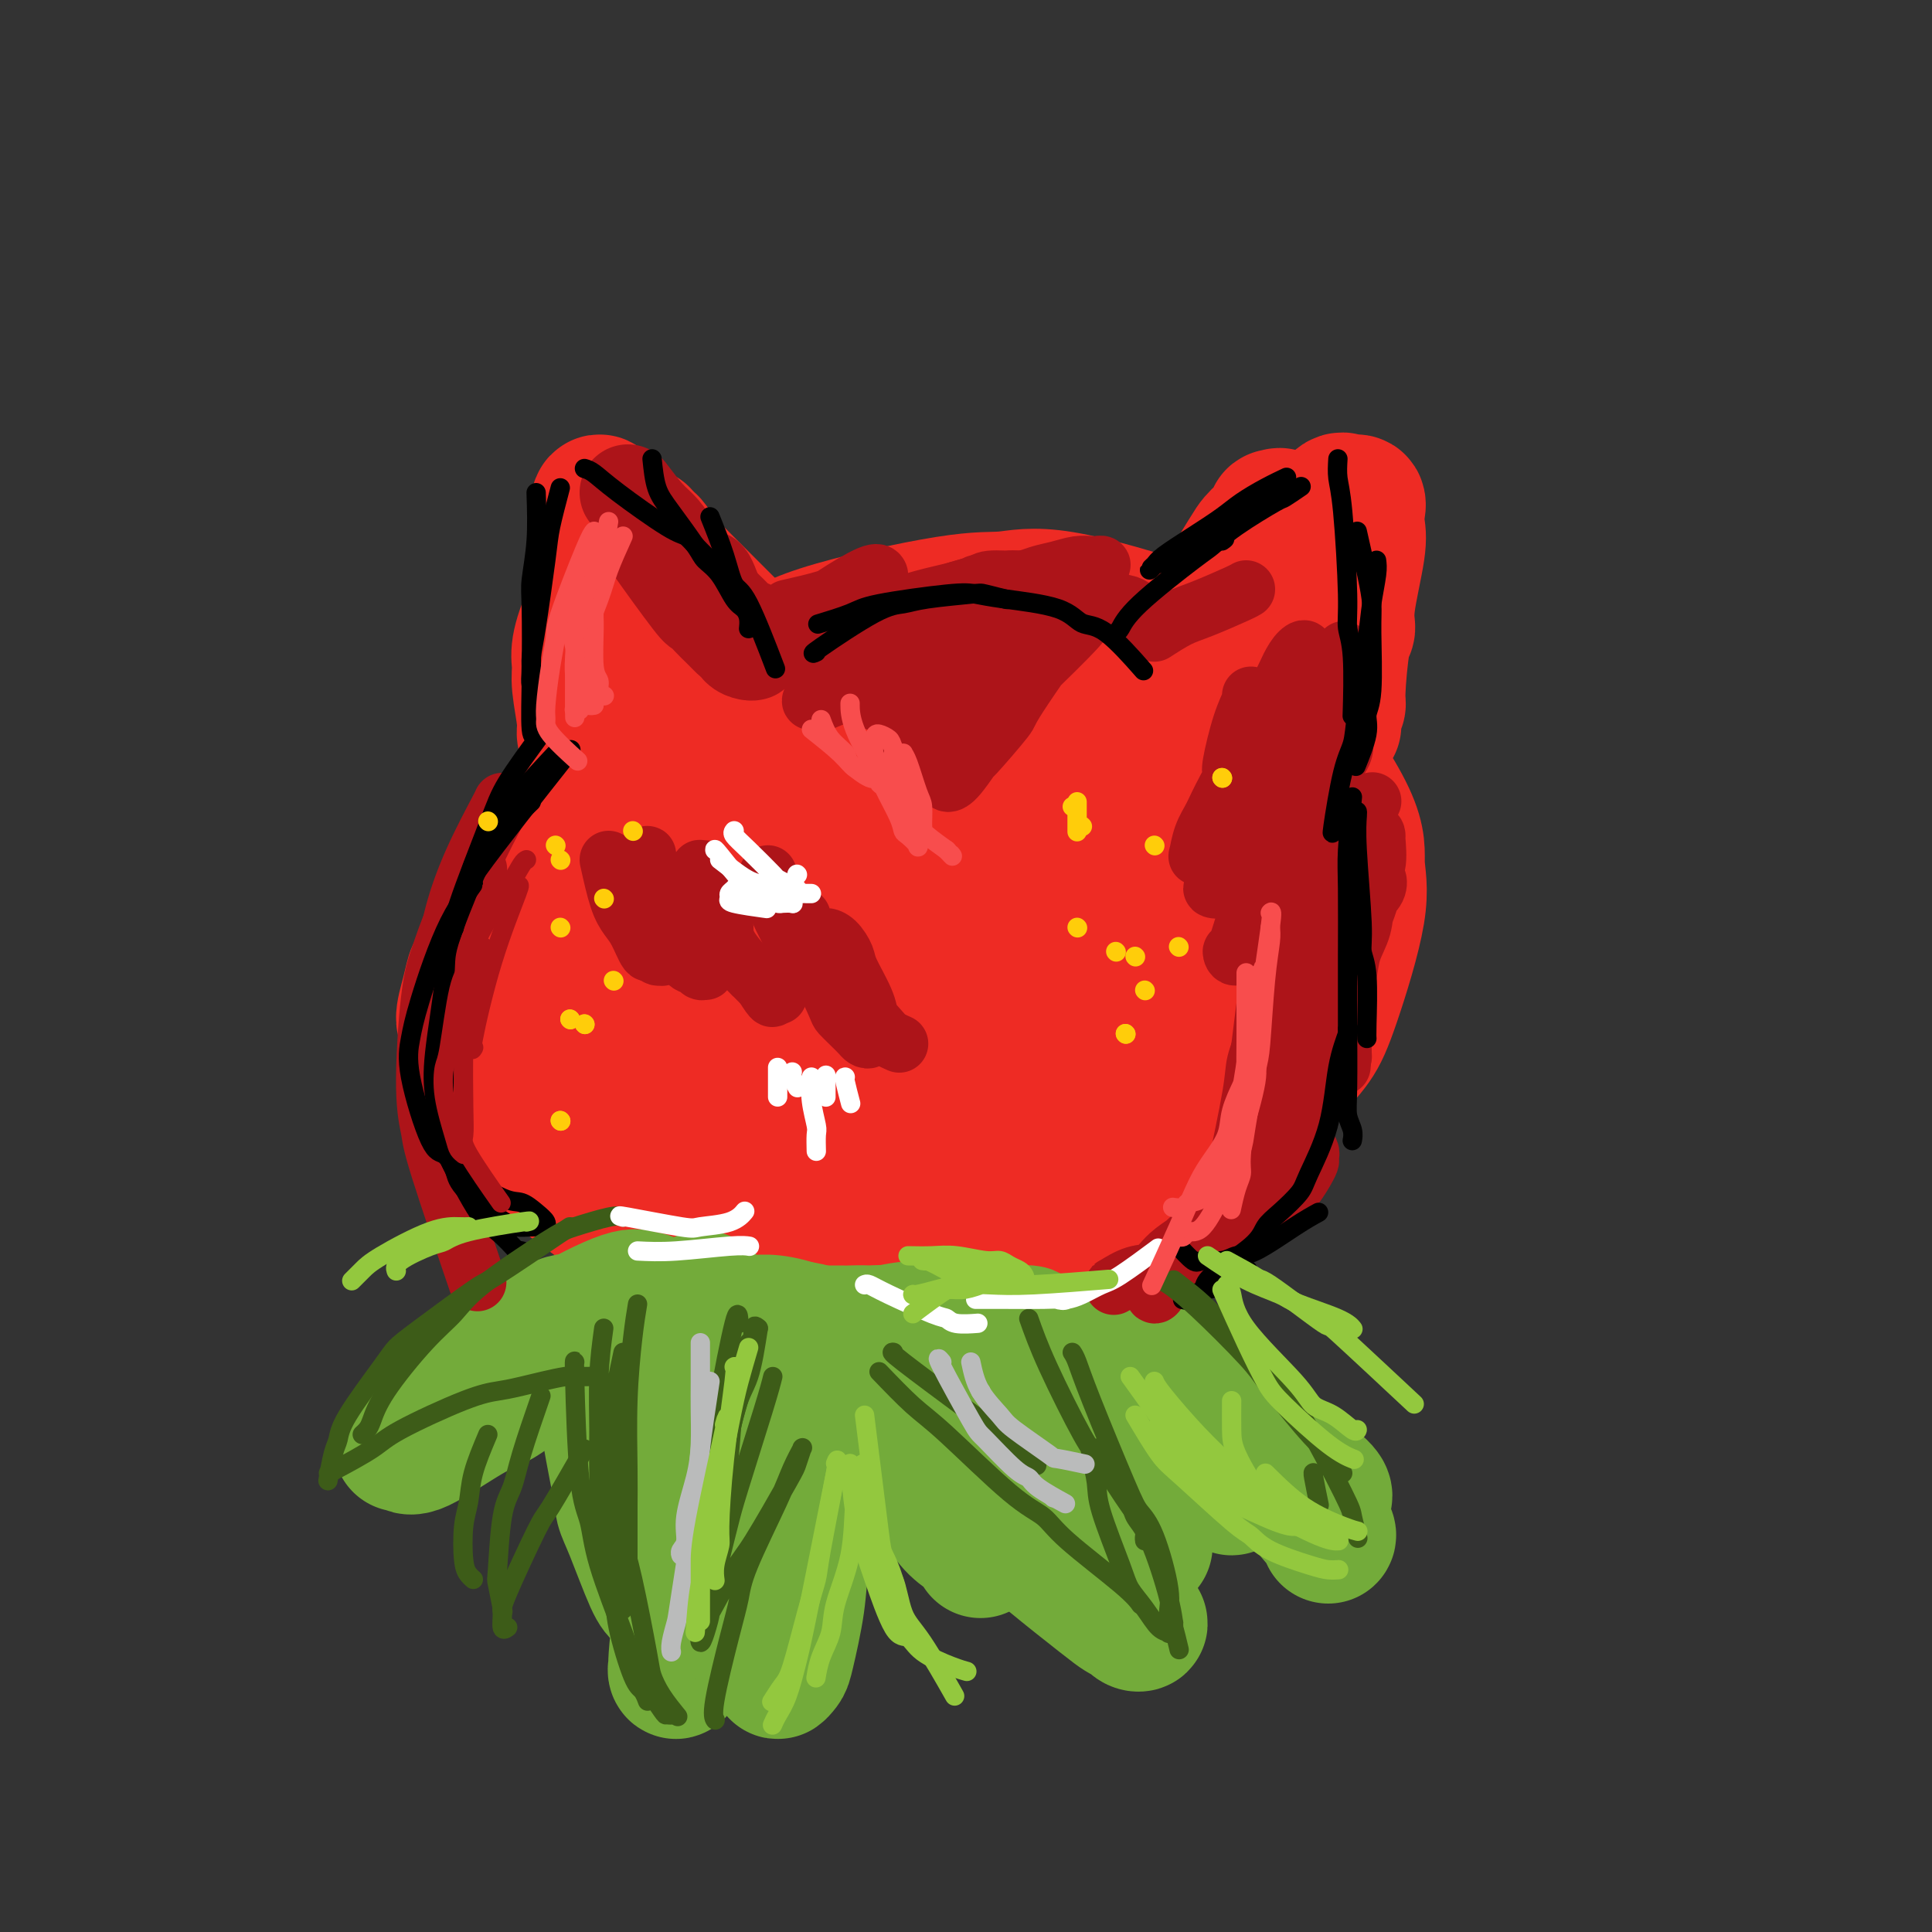 <svg viewBox='0 0 400 400' version='1.1' xmlns='http://www.w3.org/2000/svg' xmlns:xlink='http://www.w3.org/1999/xlink'><rect x="0" y="0" width="400" height="400" fill="#333333" stroke="none"/><g fill='none' stroke='#EE2B24' stroke-width='28' stroke-linecap='round' stroke-linejoin='round'><path d='M222,142c-2.146,-0.568 -4.292,-1.137 -6,-2c-1.708,-0.863 -2.977,-2.022 -5,-3c-2.023,-0.978 -4.798,-1.776 -7,-2c-2.202,-0.224 -3.829,0.127 -5,0c-1.171,-0.127 -1.885,-0.733 -5,-1c-3.115,-0.267 -8.629,-0.196 -12,0c-3.371,0.196 -4.598,0.518 -6,1c-1.402,0.482 -2.979,1.126 -7,3c-4.021,1.874 -10.487,4.980 -14,7c-3.513,2.020 -4.073,2.955 -5,4c-0.927,1.045 -2.220,2.201 -5,5c-2.780,2.799 -7.046,7.243 -9,10c-1.954,2.757 -1.597,3.827 -2,5c-0.403,1.173 -1.567,2.447 -2,6c-0.433,3.553 -0.135,9.384 0,13c0.135,3.616 0.108,5.017 0,6c-0.108,0.983 -0.297,1.550 2,5c2.297,3.450 7.080,9.785 10,13c2.920,3.215 3.978,3.310 5,4c1.022,0.690 2.009,1.973 6,4c3.991,2.027 10.988,4.797 16,6c5.012,1.203 8.041,0.840 10,1c1.959,0.160 2.848,0.845 8,0c5.152,-0.845 14.566,-3.219 20,-5c5.434,-1.781 6.888,-2.971 9,-4c2.112,-1.029 4.882,-1.899 10,-5c5.118,-3.101 12.585,-8.433 17,-12c4.415,-3.567 5.778,-5.369 7,-7c1.222,-1.631 2.303,-3.091 5,-7c2.697,-3.909 7.010,-10.268 9,-14c1.990,-3.732 1.656,-4.838 2,-6c0.344,-1.162 1.368,-2.381 1,-6c-0.368,-3.619 -2.126,-9.639 -4,-13c-1.874,-3.361 -3.865,-4.064 -5,-5c-1.135,-0.936 -1.415,-2.105 -6,-4c-4.585,-1.895 -13.476,-4.514 -19,-6c-5.524,-1.486 -7.682,-1.837 -10,-2c-2.318,-0.163 -4.797,-0.138 -12,0c-7.203,0.138 -19.129,0.388 -26,1c-6.871,0.612 -8.687,1.587 -11,2c-2.313,0.413 -5.123,0.265 -12,3c-6.877,2.735 -17.822,8.353 -24,12c-6.178,3.647 -7.589,5.324 -9,7'/><path d='M131,156c-6.524,3.875 -6.332,4.061 -9,8c-2.668,3.939 -8.194,11.631 -11,16c-2.806,4.369 -2.892,5.414 -3,7c-0.108,1.586 -0.236,3.713 0,8c0.236,4.287 0.838,10.733 2,15c1.162,4.267 2.885,6.354 4,8c1.115,1.646 1.621,2.851 6,6c4.379,3.149 12.631,8.241 18,11c5.369,2.759 7.857,3.183 10,4c2.143,0.817 3.943,2.026 10,3c6.057,0.974 16.370,1.711 23,2c6.630,0.289 9.576,0.128 12,0c2.424,-0.128 4.326,-0.225 10,-2c5.674,-1.775 15.120,-5.229 21,-8c5.880,-2.771 8.195,-4.858 10,-6c1.805,-1.142 3.101,-1.340 7,-5c3.899,-3.660 10.400,-10.783 14,-15c3.600,-4.217 4.298,-5.527 5,-7c0.702,-1.473 1.407,-3.107 3,-8c1.593,-4.893 4.072,-13.043 5,-18c0.928,-4.957 0.305,-6.721 0,-9c-0.305,-2.279 -0.290,-5.075 -2,-10c-1.710,-4.925 -5.144,-11.981 -8,-16c-2.856,-4.019 -5.133,-5.001 -7,-6c-1.867,-0.999 -3.323,-2.016 -9,-4c-5.677,-1.984 -15.576,-4.937 -22,-6c-6.424,-1.063 -9.372,-0.236 -12,0c-2.628,0.236 -4.934,-0.119 -12,1c-7.066,1.119 -18.891,3.711 -26,6c-7.109,2.289 -9.501,4.277 -12,6c-2.499,1.723 -5.104,3.183 -11,8c-5.896,4.817 -15.083,12.990 -20,18c-4.917,5.010 -5.564,6.858 -7,9c-1.436,2.142 -3.662,4.579 -5,10c-1.338,5.421 -1.790,13.827 -2,19c-0.210,5.173 -0.179,7.112 0,9c0.179,1.888 0.505,3.725 4,8c3.495,4.275 10.158,10.987 15,15c4.842,4.013 7.862,5.327 10,7c2.138,1.673 3.393,3.705 10,6c6.607,2.295 18.566,4.853 26,6c7.434,1.147 10.343,0.885 13,1c2.657,0.115 5.063,0.608 12,0c6.937,-0.608 18.406,-2.318 25,-4c6.594,-1.682 8.313,-3.338 11,-5c2.687,-1.662 6.344,-3.331 10,-5'/><path d='M249,239c6.491,-4.537 12.218,-10.879 16,-15c3.782,-4.121 5.618,-6.022 7,-8c1.382,-1.978 2.308,-4.034 4,-9c1.692,-4.966 4.148,-12.841 5,-18c0.852,-5.159 0.098,-7.602 0,-10c-0.098,-2.398 0.459,-4.752 -2,-10c-2.459,-5.248 -7.936,-13.390 -12,-18c-4.064,-4.610 -6.717,-5.687 -9,-7c-2.283,-1.313 -4.197,-2.863 -11,-5c-6.803,-2.137 -18.493,-4.862 -26,-6c-7.507,-1.138 -10.829,-0.690 -14,-1c-3.171,-0.310 -6.190,-1.379 -14,0c-7.810,1.379 -20.411,5.207 -28,8c-7.589,2.793 -10.164,4.550 -13,6c-2.836,1.450 -5.931,2.593 -12,7c-6.069,4.407 -15.111,12.078 -20,17c-4.889,4.922 -5.626,7.096 -7,9c-1.374,1.904 -3.385,3.536 -5,8c-1.615,4.464 -2.835,11.758 -3,16c-0.165,4.242 0.724,5.433 1,7c0.276,1.567 -0.061,3.509 3,8c3.061,4.491 9.520,11.531 14,16c4.480,4.469 6.982,6.368 9,8c2.018,1.632 3.551,2.999 10,6c6.449,3.001 17.813,7.637 25,10c7.187,2.363 10.197,2.454 13,3c2.803,0.546 5.399,1.546 12,1c6.601,-0.546 17.207,-2.638 23,-4c5.793,-1.362 6.772,-1.996 11,-5c4.228,-3.004 11.705,-8.380 16,-12c4.295,-3.620 5.409,-5.483 7,-8c1.591,-2.517 3.660,-5.688 5,-8c1.340,-2.312 1.953,-3.767 3,-9c1.047,-5.233 2.529,-14.245 3,-20c0.471,-5.755 -0.068,-8.252 0,-11c0.068,-2.748 0.743,-5.745 -2,-11c-2.743,-5.255 -8.906,-12.766 -13,-17c-4.094,-4.234 -6.120,-5.189 -8,-6c-1.880,-0.811 -3.614,-1.476 -10,-3c-6.386,-1.524 -17.424,-3.906 -24,-5c-6.576,-1.094 -8.689,-0.899 -11,-1c-2.311,-0.101 -4.818,-0.497 -12,1c-7.182,1.497 -19.038,4.886 -26,8c-6.962,3.114 -9.028,5.954 -12,8c-2.972,2.046 -6.849,3.299 -12,8c-5.151,4.701 -11.575,12.851 -18,21'/><path d='M112,188c-4.144,4.972 -5.503,6.901 -7,9c-1.497,2.099 -3.130,4.368 -4,9c-0.870,4.632 -0.976,11.627 0,16c0.976,4.373 3.034,6.125 4,8c0.966,1.875 0.840,3.874 5,8c4.160,4.126 12.606,10.379 18,14c5.394,3.621 7.736,4.610 10,6c2.264,1.390 4.452,3.182 11,5c6.548,1.818 17.458,3.662 24,4c6.542,0.338 8.717,-0.830 11,-1c2.283,-0.170 4.675,0.659 10,-2c5.325,-2.659 13.582,-8.804 18,-13c4.418,-4.196 4.996,-6.441 6,-8c1.004,-1.559 2.435,-2.430 5,-8c2.565,-5.570 6.264,-15.839 8,-23c1.736,-7.161 1.508,-11.214 2,-15c0.492,-3.786 1.705,-7.306 1,-16c-0.705,-8.694 -3.329,-22.563 -6,-30c-2.671,-7.437 -5.390,-8.443 -7,-10c-1.610,-1.557 -2.111,-3.665 -8,-4c-5.889,-0.335 -17.165,1.102 -24,3c-6.835,1.898 -9.227,4.258 -12,6c-2.773,1.742 -5.925,2.865 -11,8c-5.075,5.135 -12.071,14.283 -16,20c-3.929,5.717 -4.789,8.005 -6,10c-1.211,1.995 -2.773,3.699 -3,9c-0.227,5.301 0.882,14.199 2,19c1.118,4.801 2.247,5.506 3,7c0.753,1.494 1.131,3.779 5,7c3.869,3.221 11.229,7.379 16,9c4.771,1.621 6.953,0.703 9,1c2.047,0.297 3.957,1.807 9,1c5.043,-0.807 13.217,-3.931 18,-7c4.783,-3.069 6.174,-6.084 8,-8c1.826,-1.916 4.088,-2.732 7,-8c2.912,-5.268 6.475,-14.989 8,-21c1.525,-6.011 1.013,-8.313 1,-11c-0.013,-2.687 0.472,-5.761 -1,-11c-1.472,-5.239 -4.900,-12.645 -8,-16c-3.100,-3.355 -5.872,-2.660 -8,-3c-2.128,-0.340 -3.613,-1.716 -10,0c-6.387,1.716 -17.675,6.523 -24,10c-6.325,3.477 -7.685,5.623 -10,8c-2.315,2.377 -5.585,4.986 -10,10c-4.415,5.014 -9.976,12.433 -13,17c-3.024,4.567 -3.512,6.284 -4,8'/><path d='M139,205c-3.074,4.959 -2.261,4.858 -1,7c1.261,2.142 2.968,6.527 5,9c2.032,2.473 4.388,3.034 6,4c1.612,0.966 2.480,2.337 7,2c4.520,-0.337 12.693,-2.381 18,-4c5.307,-1.619 7.747,-2.813 10,-4c2.253,-1.187 4.319,-2.366 9,-7c4.681,-4.634 11.977,-12.721 16,-18c4.023,-5.279 4.774,-7.750 6,-10c1.226,-2.250 2.927,-4.281 4,-9c1.073,-4.719 1.517,-12.128 1,-16c-0.517,-3.872 -1.995,-4.208 -3,-5c-1.005,-0.792 -1.536,-2.040 -6,-2c-4.464,0.040 -12.861,1.367 -18,3c-5.139,1.633 -7.019,3.570 -9,5c-1.981,1.430 -4.061,2.352 -8,6c-3.939,3.648 -9.735,10.020 -13,14c-3.265,3.980 -3.999,5.567 -5,7c-1.001,1.433 -2.267,2.711 -3,6c-0.733,3.289 -0.931,8.589 0,12c0.931,3.411 2.992,4.933 4,6c1.008,1.067 0.961,1.679 4,3c3.039,1.321 9.162,3.351 13,4c3.838,0.649 5.392,-0.085 7,0c1.608,0.085 3.270,0.987 7,-1c3.730,-1.987 9.529,-6.865 13,-10c3.471,-3.135 4.613,-4.529 6,-6c1.387,-1.471 3.017,-3.019 4,-7c0.983,-3.981 1.317,-10.395 1,-14c-0.317,-3.605 -1.286,-4.401 -2,-6c-0.714,-1.599 -1.174,-4.001 -4,-6c-2.826,-1.999 -8.018,-3.596 -12,-4c-3.982,-0.404 -6.753,0.383 -9,1c-2.247,0.617 -3.968,1.064 -8,4c-4.032,2.936 -10.373,8.362 -14,12c-3.627,3.638 -4.540,5.490 -6,7c-1.460,1.510 -3.465,2.679 -5,6c-1.535,3.321 -2.598,8.795 -3,12c-0.402,3.205 -0.143,4.141 0,5c0.143,0.859 0.170,1.640 2,3c1.830,1.360 5.461,3.297 8,4c2.539,0.703 3.984,0.172 5,0c1.016,-0.172 1.602,0.016 5,-2c3.398,-2.016 9.607,-6.235 13,-9c3.393,-2.765 3.969,-4.076 5,-6c1.031,-1.924 2.515,-4.462 4,-7'/><path d='M193,194c2.536,-4.637 4.378,-9.729 5,-13c0.622,-3.271 0.026,-4.720 0,-6c-0.026,-1.280 0.517,-2.391 -1,-4c-1.517,-1.609 -5.094,-3.715 -8,-4c-2.906,-0.285 -5.141,1.253 -7,2c-1.859,0.747 -3.343,0.705 -7,4c-3.657,3.295 -9.487,9.929 -13,14c-3.513,4.071 -4.710,5.579 -6,7c-1.290,1.421 -2.674,2.753 -4,6c-1.326,3.247 -2.594,8.407 -3,11c-0.406,2.593 0.052,2.617 0,3c-0.052,0.383 -0.613,1.123 1,2c1.613,0.877 5.400,1.889 8,2c2.600,0.111 4.013,-0.679 5,-1c0.987,-0.321 1.547,-0.175 5,-3c3.453,-2.825 9.797,-8.623 13,-12c3.203,-3.377 3.265,-4.332 4,-6c0.735,-1.668 2.144,-4.049 4,-9c1.856,-4.951 4.158,-12.474 5,-17c0.842,-4.526 0.225,-6.056 0,-8c-0.225,-1.944 -0.056,-4.300 -2,-6c-1.944,-1.700 -5.999,-2.742 -9,-3c-3.001,-0.258 -4.947,0.268 -7,1c-2.053,0.732 -4.214,1.669 -9,5c-4.786,3.331 -12.199,9.055 -17,13c-4.801,3.945 -6.991,6.112 -9,8c-2.009,1.888 -3.837,3.496 -7,7c-3.163,3.504 -7.660,8.902 -10,12c-2.340,3.098 -2.521,3.894 -3,5c-0.479,1.106 -1.255,2.520 -1,5c0.255,2.480 1.540,6.025 3,8c1.460,1.975 3.094,2.381 4,3c0.906,0.619 1.083,1.451 4,2c2.917,0.549 8.572,0.814 12,1c3.428,0.186 4.628,0.293 6,0c1.372,-0.293 2.915,-0.986 6,-3c3.085,-2.014 7.712,-5.349 10,-8c2.288,-2.651 2.237,-4.617 3,-6c0.763,-1.383 2.341,-2.183 3,-6c0.659,-3.817 0.401,-10.651 0,-15c-0.401,-4.349 -0.944,-6.213 -1,-8c-0.056,-1.787 0.374,-3.498 -2,-6c-2.374,-2.502 -7.554,-5.794 -11,-7c-3.446,-1.206 -5.159,-0.325 -7,0c-1.841,0.325 -3.812,0.093 -8,2c-4.188,1.907 -10.594,5.954 -17,10'/><path d='M125,176c-4.228,2.480 -6.298,3.680 -8,5c-1.702,1.320 -3.035,2.759 -6,6c-2.965,3.241 -7.560,8.282 -10,11c-2.440,2.718 -2.723,3.111 -3,4c-0.277,0.889 -0.548,2.273 -1,4c-0.452,1.727 -1.086,3.795 -1,5c0.086,1.205 0.893,1.546 1,2c0.107,0.454 -0.484,1.020 1,1c1.484,-0.020 5.044,-0.626 7,-1c1.956,-0.374 2.308,-0.515 3,-1c0.692,-0.485 1.723,-1.312 4,-4c2.277,-2.688 5.800,-7.237 8,-10c2.200,-2.763 3.077,-3.742 4,-5c0.923,-1.258 1.894,-2.797 3,-6c1.106,-3.203 2.348,-8.072 3,-11c0.652,-2.928 0.713,-3.915 1,-5c0.287,-1.085 0.801,-2.266 1,-5c0.199,-2.734 0.082,-7.019 0,-9c-0.082,-1.981 -0.130,-1.658 0,-2c0.130,-0.342 0.437,-1.349 0,-2c-0.437,-0.651 -1.620,-0.948 -2,-1c-0.380,-0.052 0.042,0.139 0,0c-0.042,-0.139 -0.547,-0.609 -1,1c-0.453,1.609 -0.854,5.296 -1,7c-0.146,1.704 -0.036,1.426 0,2c0.036,0.574 -0.002,2.000 0,3c0.002,1.000 0.042,1.574 0,3c-0.042,1.426 -0.167,3.703 0,5c0.167,1.297 0.625,1.614 1,2c0.375,0.386 0.665,0.842 1,1c0.335,0.158 0.715,0.017 1,0c0.285,-0.017 0.477,0.091 1,-1c0.523,-1.091 1.379,-3.382 2,-5c0.621,-1.618 1.007,-2.564 1,-3c-0.007,-0.436 -0.408,-0.362 0,-3c0.408,-2.638 1.627,-7.988 2,-11c0.373,-3.012 -0.098,-3.685 0,-5c0.098,-1.315 0.765,-3.270 1,-5c0.235,-1.730 0.039,-3.233 0,-5c-0.039,-1.767 0.077,-3.797 0,-5c-0.077,-1.203 -0.349,-1.578 -1,-2c-0.651,-0.422 -1.680,-0.892 -2,-1c-0.320,-0.108 0.069,0.146 0,0c-0.069,-0.146 -0.595,-0.693 -1,0c-0.405,0.693 -0.687,2.627 -1,4c-0.313,1.373 -0.656,2.187 -1,3'/><path d='M132,137c-0.403,1.649 0.088,2.273 0,4c-0.088,1.727 -0.756,4.558 -1,6c-0.244,1.442 -0.065,1.494 0,2c0.065,0.506 0.018,1.465 0,2c-0.018,0.535 -0.005,0.646 0,1c0.005,0.354 0.001,0.953 0,1c-0.001,0.047 -0.000,-0.456 0,-1c0.000,-0.544 -0.000,-1.129 0,-2c0.000,-0.871 0.001,-2.027 0,-3c-0.001,-0.973 -0.004,-1.764 0,-4c0.004,-2.236 0.016,-5.919 0,-8c-0.016,-2.081 -0.061,-2.561 0,-3c0.061,-0.439 0.228,-0.838 0,-3c-0.228,-2.162 -0.849,-6.088 -1,-8c-0.151,-1.912 0.170,-1.809 0,-2c-0.170,-0.191 -0.830,-0.677 -1,-1c-0.170,-0.323 0.151,-0.483 0,0c-0.151,0.483 -0.774,1.610 -1,3c-0.226,1.390 -0.057,3.045 0,4c0.057,0.955 0.000,1.211 0,2c-0.000,0.789 0.055,2.112 0,3c-0.055,0.888 -0.221,1.342 0,3c0.221,1.658 0.829,4.521 1,6c0.171,1.479 -0.094,1.574 0,2c0.094,0.426 0.547,1.184 1,2c0.453,0.816 0.906,1.690 1,2c0.094,0.310 -0.170,0.057 0,0c0.170,-0.057 0.775,0.081 1,0c0.225,-0.081 0.071,-0.381 0,-2c-0.071,-1.619 -0.061,-4.558 0,-6c0.061,-1.442 0.171,-1.387 0,-3c-0.171,-1.613 -0.623,-4.893 -1,-7c-0.377,-2.107 -0.678,-3.040 -1,-4c-0.322,-0.960 -0.663,-1.948 -1,-4c-0.337,-2.052 -0.668,-5.168 -1,-7c-0.332,-1.832 -0.664,-2.379 -1,-3c-0.336,-0.621 -0.675,-1.314 -1,-2c-0.325,-0.686 -0.637,-1.364 -1,-2c-0.363,-0.636 -0.777,-1.230 -1,-1c-0.223,0.230 -0.256,1.284 0,2c0.256,0.716 0.799,1.093 1,2c0.201,0.907 0.059,2.342 0,3c-0.059,0.658 -0.037,0.537 1,2c1.037,1.463 3.087,4.509 4,6c0.913,1.491 0.689,1.426 1,2c0.311,0.574 1.155,1.787 2,3'/><path d='M133,124c1.399,3.210 0.897,1.737 2,2c1.103,0.263 3.812,2.264 5,3c1.188,0.736 0.855,0.208 1,0c0.145,-0.208 0.768,-0.097 1,0c0.232,0.097 0.074,0.181 0,0c-0.074,-0.181 -0.063,-0.627 0,-1c0.063,-0.373 0.178,-0.675 0,-2c-0.178,-1.325 -0.649,-3.675 -1,-5c-0.351,-1.325 -0.581,-1.626 -1,-2c-0.419,-0.374 -1.027,-0.820 -2,-2c-0.973,-1.180 -2.310,-3.094 -3,-4c-0.690,-0.906 -0.733,-0.805 -1,-1c-0.267,-0.195 -0.759,-0.688 -1,-1c-0.241,-0.312 -0.230,-0.445 0,0c0.230,0.445 0.678,1.467 1,2c0.322,0.533 0.519,0.576 1,1c0.481,0.424 1.245,1.230 2,2c0.755,0.770 1.501,1.505 3,3c1.499,1.495 3.750,3.749 5,5c1.250,1.251 1.499,1.498 2,2c0.501,0.502 1.256,1.259 2,2c0.744,0.741 1.478,1.466 2,2c0.522,0.534 0.831,0.876 1,1c0.169,0.124 0.197,0.030 0,0c-0.197,-0.030 -0.619,0.002 -1,0c-0.381,-0.002 -0.721,-0.039 -1,0c-0.279,0.039 -0.497,0.155 -1,0c-0.503,-0.155 -1.290,-0.581 -2,-1c-0.710,-0.419 -1.342,-0.831 -2,-1c-0.658,-0.169 -1.342,-0.096 -3,-1c-1.658,-0.904 -4.289,-2.786 -6,-4c-1.711,-1.214 -2.502,-1.759 -3,-2c-0.498,-0.241 -0.701,-0.179 -2,0c-1.299,0.179 -3.693,0.474 -5,1c-1.307,0.526 -1.528,1.284 -2,2c-0.472,0.716 -1.194,1.389 -2,3c-0.806,1.611 -1.695,4.161 -2,6c-0.305,1.839 -0.026,2.969 0,4c0.026,1.031 -0.200,1.964 0,4c0.200,2.036 0.825,5.174 1,7c0.175,1.826 -0.099,2.340 0,3c0.099,0.660 0.573,1.466 1,3c0.427,1.534 0.807,3.798 1,5c0.193,1.202 0.198,1.344 0,1c-0.198,-0.344 -0.599,-1.172 -1,-2'/><path d='M122,159c0.259,3.493 -0.093,-0.273 0,-3c0.093,-2.727 0.631,-4.414 1,-6c0.369,-1.586 0.569,-3.071 1,-4c0.431,-0.929 1.092,-1.304 2,-3c0.908,-1.696 2.065,-4.715 3,-6c0.935,-1.285 1.650,-0.835 2,-1c0.350,-0.165 0.335,-0.945 2,-1c1.665,-0.055 5.011,0.614 7,1c1.989,0.386 2.619,0.490 3,1c0.381,0.510 0.511,1.427 2,3c1.489,1.573 4.338,3.800 6,5c1.662,1.200 2.138,1.371 3,2c0.862,0.629 2.111,1.716 4,4c1.889,2.284 4.417,5.767 6,8c1.583,2.233 2.220,3.218 3,4c0.780,0.782 1.703,1.363 4,3c2.297,1.637 5.970,4.331 8,6c2.030,1.669 2.419,2.312 3,3c0.581,0.688 1.356,1.419 4,2c2.644,0.581 7.157,1.010 10,1c2.843,-0.010 4.017,-0.461 5,-1c0.983,-0.539 1.777,-1.167 5,-3c3.223,-1.833 8.877,-4.870 12,-7c3.123,-2.130 3.716,-3.351 5,-5c1.284,-1.649 3.258,-3.726 5,-5c1.742,-1.274 3.250,-1.745 6,-5c2.750,-3.255 6.742,-9.296 9,-12c2.258,-2.704 2.783,-2.072 5,-5c2.217,-2.928 6.125,-9.415 8,-13c1.875,-3.585 1.716,-4.266 2,-5c0.284,-0.734 1.011,-1.520 2,-3c0.989,-1.480 2.241,-3.655 3,-5c0.759,-1.345 1.023,-1.860 1,-2c-0.023,-0.140 -0.335,0.096 0,0c0.335,-0.096 1.317,-0.525 1,0c-0.317,0.525 -1.933,2.003 -3,3c-1.067,0.997 -1.584,1.515 -2,2c-0.416,0.485 -0.732,0.939 -2,3c-1.268,2.061 -3.489,5.729 -5,8c-1.511,2.271 -2.311,3.144 -3,4c-0.689,0.856 -1.267,1.693 -2,3c-0.733,1.307 -1.620,3.083 -2,4c-0.380,0.917 -0.251,0.976 0,1c0.251,0.024 0.626,0.012 1,0'/><path d='M247,135c-2.050,4.443 1.824,1.550 4,0c2.176,-1.550 2.655,-1.755 3,-2c0.345,-0.245 0.556,-0.528 2,-2c1.444,-1.472 4.121,-4.132 6,-6c1.879,-1.868 2.958,-2.946 4,-4c1.042,-1.054 2.045,-2.086 3,-3c0.955,-0.914 1.860,-1.710 3,-3c1.140,-1.290 2.516,-3.075 3,-4c0.484,-0.925 0.078,-0.991 0,-1c-0.078,-0.009 0.172,0.038 0,0c-0.172,-0.038 -0.765,-0.161 -1,0c-0.235,0.161 -0.112,0.604 -2,2c-1.888,1.396 -5.789,3.744 -8,5c-2.211,1.256 -2.733,1.421 -3,2c-0.267,0.579 -0.278,1.571 -1,3c-0.722,1.429 -2.154,3.294 -3,4c-0.846,0.706 -1.107,0.254 -1,0c0.107,-0.254 0.580,-0.310 1,-1c0.420,-0.690 0.786,-2.016 1,-3c0.214,-0.984 0.278,-1.628 2,-3c1.722,-1.372 5.104,-3.474 7,-5c1.896,-1.526 2.305,-2.477 3,-3c0.695,-0.523 1.675,-0.618 3,-2c1.325,-1.382 2.996,-4.050 4,-5c1.004,-0.950 1.343,-0.183 2,0c0.657,0.183 1.632,-0.220 2,0c0.368,0.220 0.127,1.061 0,2c-0.127,0.939 -0.142,1.977 0,3c0.142,1.023 0.440,2.032 0,5c-0.440,2.968 -1.620,7.894 -2,11c-0.380,3.106 0.038,4.393 0,5c-0.038,0.607 -0.532,0.534 -1,3c-0.468,2.466 -0.909,7.470 -1,10c-0.091,2.530 0.168,2.586 0,3c-0.168,0.414 -0.763,1.187 -1,2c-0.237,0.813 -0.117,1.666 0,2c0.117,0.334 0.230,0.148 0,0c-0.230,-0.148 -0.804,-0.257 -1,-1c-0.196,-0.743 -0.015,-2.120 0,-3c0.015,-0.880 -0.137,-1.263 0,-4c0.137,-2.737 0.562,-7.826 1,-11c0.438,-3.174 0.887,-4.431 1,-6c0.113,-1.569 -0.111,-3.448 0,-5c0.111,-1.552 0.555,-2.776 1,-4'/><path d='M278,116c0.353,-5.377 0.234,-1.821 0,0c-0.234,1.821 -0.585,1.905 -1,3c-0.415,1.095 -0.896,3.200 -1,5c-0.104,1.800 0.168,3.295 0,4c-0.168,0.705 -0.777,0.621 -1,3c-0.223,2.379 -0.060,7.222 0,10c0.060,2.778 0.016,3.491 0,4c-0.016,0.509 -0.004,0.816 0,2c0.004,1.184 0.001,3.247 0,4c-0.001,0.753 -0.000,0.197 0,0c0.000,-0.197 -0.001,-0.036 0,0c0.001,0.036 0.004,-0.053 0,-1c-0.004,-0.947 -0.015,-2.754 0,-4c0.015,-1.246 0.056,-1.933 0,-3c-0.056,-1.067 -0.210,-2.516 0,-4c0.210,-1.484 0.785,-3.004 1,-4c0.215,-0.996 0.069,-1.470 0,-2c-0.069,-0.530 -0.060,-1.118 0,-1c0.060,0.118 0.172,0.941 0,2c-0.172,1.059 -0.627,2.352 -1,4c-0.373,1.648 -0.665,3.649 -1,5c-0.335,1.351 -0.715,2.051 -1,3c-0.285,0.949 -0.476,2.146 -1,4c-0.524,1.854 -1.381,4.363 -2,6c-0.619,1.637 -1.001,2.400 -1,3c0.001,0.600 0.385,1.037 0,2c-0.385,0.963 -1.539,2.451 -2,3c-0.461,0.549 -0.229,0.158 0,0c0.229,-0.158 0.454,-0.084 0,0c-0.454,0.084 -1.586,0.176 -2,0c-0.414,-0.176 -0.111,-0.622 0,-1c0.111,-0.378 0.030,-0.689 0,-1c-0.030,-0.311 -0.008,-0.622 0,-1c0.008,-0.378 0.002,-0.822 0,-1c-0.002,-0.178 -0.001,-0.089 0,0'/></g>
<g fill='none' stroke='#73AB3A' stroke-width='28' stroke-linecap='round' stroke-linejoin='round'><path d='M158,295c0.517,0.097 1.035,0.195 -1,-1c-2.035,-1.195 -6.622,-3.682 -9,-5c-2.378,-1.318 -2.548,-1.467 -3,-2c-0.452,-0.533 -1.185,-1.449 -2,-2c-0.815,-0.551 -1.713,-0.736 -2,-1c-0.287,-0.264 0.035,-0.607 0,-1c-0.035,-0.393 -0.429,-0.838 1,-2c1.429,-1.162 4.681,-3.043 7,-4c2.319,-0.957 3.705,-0.989 5,-1c1.295,-0.011 2.500,0.001 6,0c3.500,-0.001 9.297,-0.014 13,0c3.703,0.014 5.314,0.056 7,0c1.686,-0.056 3.448,-0.212 7,0c3.552,0.212 8.895,0.790 12,1c3.105,0.210 3.972,0.052 5,0c1.028,-0.052 2.215,0.001 4,0c1.785,-0.001 4.167,-0.057 5,0c0.833,0.057 0.117,0.226 0,0c-0.117,-0.226 0.364,-0.846 0,-1c-0.364,-0.154 -1.574,0.159 -3,0c-1.426,-0.159 -3.070,-0.790 -4,-1c-0.930,-0.210 -1.148,-0.000 -4,0c-2.852,0.000 -8.337,-0.210 -12,0c-3.663,0.210 -5.503,0.839 -7,1c-1.497,0.161 -2.650,-0.147 -7,0c-4.350,0.147 -11.896,0.747 -16,1c-4.104,0.253 -4.766,0.157 -6,0c-1.234,-0.157 -3.041,-0.374 -6,0c-2.959,0.374 -7.070,1.340 -9,2c-1.930,0.660 -1.681,1.014 -2,1c-0.319,-0.014 -1.208,-0.396 -1,0c0.208,0.396 1.514,1.570 3,2c1.486,0.430 3.153,0.115 4,0c0.847,-0.115 0.872,-0.031 4,0c3.128,0.031 9.357,0.008 13,0c3.643,-0.008 4.699,-0.001 6,0c1.301,0.001 2.848,-0.004 7,0c4.152,0.004 10.908,0.016 15,0c4.092,-0.016 5.519,-0.061 7,0c1.481,0.061 3.014,0.227 6,0c2.986,-0.227 7.424,-0.848 10,-1c2.576,-0.152 3.288,0.165 4,0c0.712,-0.165 1.422,-0.814 2,-1c0.578,-0.186 1.022,0.090 1,0c-0.022,-0.090 -0.511,-0.545 -1,-1'/><path d='M217,279c2.301,-0.407 0.054,0.077 -3,0c-3.054,-0.077 -6.916,-0.714 -10,-1c-3.084,-0.286 -5.392,-0.219 -7,0c-1.608,0.219 -2.518,0.591 -7,1c-4.482,0.409 -12.537,0.855 -17,1c-4.463,0.145 -5.334,-0.011 -7,0c-1.666,0.011 -4.126,0.188 -8,1c-3.874,0.812 -9.162,2.260 -12,3c-2.838,0.740 -3.227,0.773 -4,1c-0.773,0.227 -1.929,0.649 -2,1c-0.071,0.351 0.944,0.630 2,1c1.056,0.370 2.153,0.832 3,1c0.847,0.168 1.444,0.042 5,0c3.556,-0.042 10.071,-0.001 14,0c3.929,0.001 5.273,-0.037 7,0c1.727,0.037 3.838,0.149 8,0c4.162,-0.149 10.374,-0.561 14,-1c3.626,-0.439 4.664,-0.906 6,-1c1.336,-0.094 2.968,0.185 5,0c2.032,-0.185 4.464,-0.834 6,-1c1.536,-0.166 2.176,0.152 2,0c-0.176,-0.152 -1.167,-0.772 -2,-1c-0.833,-0.228 -1.509,-0.062 -2,0c-0.491,0.062 -0.796,0.020 -2,0c-1.204,-0.020 -3.306,-0.020 -5,0c-1.694,0.020 -2.978,0.058 -4,0c-1.022,-0.058 -1.780,-0.212 -3,0c-1.220,0.212 -2.902,0.788 -4,1c-1.098,0.212 -1.613,0.058 -2,0c-0.387,-0.058 -0.645,-0.021 -1,0c-0.355,0.021 -0.807,0.027 -1,0c-0.193,-0.027 -0.129,-0.086 0,0c0.129,0.086 0.322,0.319 0,0c-0.322,-0.319 -1.159,-1.188 -2,-2c-0.841,-0.812 -1.687,-1.566 -2,-2c-0.313,-0.434 -0.094,-0.549 -2,-1c-1.906,-0.451 -5.936,-1.237 -8,-2c-2.064,-0.763 -2.161,-1.504 -3,-2c-0.839,-0.496 -2.419,-0.748 -4,-1'/><path d='M165,275c-5.398,-1.777 -7.894,-1.218 -10,-1c-2.106,0.218 -3.822,0.096 -5,0c-1.178,-0.096 -1.819,-0.165 -4,0c-2.181,0.165 -5.901,0.566 -8,1c-2.099,0.434 -2.577,0.901 -3,1c-0.423,0.099 -0.792,-0.172 -1,0c-0.208,0.172 -0.253,0.785 0,1c0.253,0.215 0.806,0.031 1,0c0.194,-0.031 0.028,0.092 0,0c-0.028,-0.092 0.082,-0.400 0,-1c-0.082,-0.600 -0.357,-1.493 -1,-2c-0.643,-0.507 -1.653,-0.629 -2,-1c-0.347,-0.371 -0.030,-0.990 -2,-1c-1.970,-0.010 -6.228,0.588 -9,1c-2.772,0.412 -4.057,0.636 -5,1c-0.943,0.364 -1.543,0.867 -4,2c-2.457,1.133 -6.771,2.896 -9,4c-2.229,1.104 -2.373,1.550 -3,2c-0.627,0.450 -1.735,0.903 -2,1c-0.265,0.097 0.315,-0.163 1,0c0.685,0.163 1.474,0.748 2,1c0.526,0.252 0.788,0.169 3,0c2.212,-0.169 6.375,-0.426 9,-1c2.625,-0.574 3.712,-1.467 5,-2c1.288,-0.533 2.777,-0.707 5,-2c2.223,-1.293 5.182,-3.704 7,-5c1.818,-1.296 2.497,-1.476 3,-2c0.503,-0.524 0.831,-1.390 1,-2c0.169,-0.610 0.178,-0.963 0,-1c-0.178,-0.037 -0.544,0.243 -1,0c-0.456,-0.243 -1.003,-1.008 -4,0c-2.997,1.008 -8.444,3.788 -12,6c-3.556,2.212 -5.222,3.857 -7,5c-1.778,1.143 -3.668,1.785 -7,4c-3.332,2.215 -8.105,6.004 -11,8c-2.895,1.996 -3.911,2.201 -5,3c-1.089,0.799 -2.249,2.194 -3,3c-0.751,0.806 -1.092,1.023 -1,1c0.092,-0.023 0.618,-0.286 1,0c0.382,0.286 0.619,1.121 3,0c2.381,-1.121 6.906,-4.197 10,-6c3.094,-1.803 4.756,-2.331 6,-3c1.244,-0.669 2.070,-1.477 5,-3c2.930,-1.523 7.965,-3.762 13,-6'/><path d='M121,281c6.913,-3.399 5.697,-3.398 6,-4c0.303,-0.602 2.125,-1.808 5,-3c2.875,-1.192 6.803,-2.369 9,-3c2.197,-0.631 2.661,-0.717 3,-1c0.339,-0.283 0.551,-0.765 1,-1c0.449,-0.235 1.134,-0.225 1,0c-0.134,0.225 -1.088,0.665 -2,1c-0.912,0.335 -1.782,0.564 -3,1c-1.218,0.436 -2.784,1.079 -4,2c-1.216,0.921 -2.083,2.122 -3,3c-0.917,0.878 -1.885,1.434 -3,3c-1.115,1.566 -2.377,4.141 -3,6c-0.623,1.859 -0.608,3.001 -1,4c-0.392,0.999 -1.192,1.854 -1,5c0.192,3.146 1.374,8.582 2,12c0.626,3.418 0.694,4.817 1,6c0.306,1.183 0.849,2.149 2,5c1.151,2.851 2.911,7.585 4,10c1.089,2.415 1.509,2.510 2,3c0.491,0.490 1.054,1.375 2,2c0.946,0.625 2.276,0.990 3,1c0.724,0.010 0.842,-0.334 1,0c0.158,0.334 0.357,1.347 1,0c0.643,-1.347 1.731,-5.055 2,-7c0.269,-1.945 -0.280,-2.129 0,-5c0.280,-2.871 1.389,-8.429 2,-12c0.611,-3.571 0.725,-5.154 1,-7c0.275,-1.846 0.712,-3.955 1,-6c0.288,-2.045 0.428,-4.028 1,-6c0.572,-1.972 1.576,-3.935 2,-5c0.424,-1.065 0.266,-1.233 0,-1c-0.266,0.233 -0.641,0.869 -1,2c-0.359,1.131 -0.701,2.759 -1,5c-0.299,2.241 -0.556,5.095 -1,7c-0.444,1.905 -1.075,2.861 -2,7c-0.925,4.139 -2.143,11.462 -3,16c-0.857,4.538 -1.354,6.292 -2,8c-0.646,1.708 -1.443,3.371 -2,6c-0.557,2.629 -0.875,6.225 -1,8c-0.125,1.775 -0.056,1.729 0,2c0.056,0.271 0.101,0.858 0,1c-0.101,0.142 -0.348,-0.161 0,-1c0.348,-0.839 1.289,-2.215 2,-3c0.711,-0.785 1.191,-0.981 2,-4c0.809,-3.019 1.945,-8.863 3,-13c1.055,-4.137 2.027,-6.569 3,-9'/><path d='M150,316c1.844,-5.740 1.453,-5.090 3,-8c1.547,-2.910 5.031,-9.380 7,-13c1.969,-3.620 2.422,-4.389 3,-5c0.578,-0.611 1.281,-1.064 2,-1c0.719,0.064 1.454,0.643 2,2c0.546,1.357 0.905,3.491 1,5c0.095,1.509 -0.072,2.393 0,6c0.072,3.607 0.385,9.935 0,14c-0.385,4.065 -1.467,5.865 -2,8c-0.533,2.135 -0.517,4.603 -1,8c-0.483,3.397 -1.464,7.723 -2,10c-0.536,2.277 -0.626,2.505 -1,3c-0.374,0.495 -1.033,1.256 -1,1c0.033,-0.256 0.758,-1.528 1,-3c0.242,-1.472 0.001,-3.144 0,-4c-0.001,-0.856 0.238,-0.897 1,-4c0.762,-3.103 2.048,-9.267 3,-13c0.952,-3.733 1.570,-5.036 2,-7c0.430,-1.964 0.672,-4.590 2,-9c1.328,-4.410 3.744,-10.603 5,-14c1.256,-3.397 1.354,-3.997 2,-5c0.646,-1.003 1.840,-2.408 3,-4c1.160,-1.592 2.286,-3.371 3,-4c0.714,-0.629 1.015,-0.110 1,0c-0.015,0.110 -0.346,-0.190 0,1c0.346,1.190 1.367,3.869 2,6c0.633,2.131 0.876,3.712 1,5c0.124,1.288 0.128,2.283 1,5c0.872,2.717 2.612,7.158 4,10c1.388,2.842 2.424,4.087 3,5c0.576,0.913 0.690,1.495 2,3c1.310,1.505 3.815,3.932 5,5c1.185,1.068 1.051,0.775 1,1c-0.051,0.225 -0.019,0.966 0,1c0.019,0.034 0.024,-0.641 0,-1c-0.024,-0.359 -0.078,-0.402 -1,-1c-0.922,-0.598 -2.714,-1.752 -4,-3c-1.286,-1.248 -2.067,-2.592 -3,-4c-0.933,-1.408 -2.016,-2.881 -3,-4c-0.984,-1.119 -1.867,-1.884 -3,-4c-1.133,-2.116 -2.517,-5.582 -3,-7c-0.483,-1.418 -0.066,-0.789 0,-1c0.066,-0.211 -0.219,-1.263 0,-1c0.219,0.263 0.944,1.840 2,3c1.056,1.160 2.445,1.903 4,3c1.555,1.097 3.278,2.549 5,4'/><path d='M197,305c3.645,3.293 7.256,7.526 10,10c2.744,2.474 4.621,3.187 6,4c1.379,0.813 2.258,1.724 5,4c2.742,2.276 7.345,5.918 10,8c2.655,2.082 3.362,2.605 4,3c0.638,0.395 1.206,0.664 2,1c0.794,0.336 1.815,0.741 2,1c0.185,0.259 -0.464,0.371 -1,0c-0.536,-0.371 -0.958,-1.226 -2,-2c-1.042,-0.774 -2.705,-1.468 -4,-3c-1.295,-1.532 -2.222,-3.903 -3,-5c-0.778,-1.097 -1.406,-0.921 -3,-4c-1.594,-3.079 -4.154,-9.414 -6,-13c-1.846,-3.586 -2.978,-4.424 -4,-6c-1.022,-1.576 -1.933,-3.892 -3,-6c-1.067,-2.108 -2.290,-4.009 -3,-5c-0.710,-0.991 -0.908,-1.071 -1,-1c-0.092,0.071 -0.077,0.292 0,1c0.077,0.708 0.218,1.904 1,3c0.782,1.096 2.205,2.092 3,3c0.795,0.908 0.962,1.728 3,4c2.038,2.272 5.946,5.996 8,8c2.054,2.004 2.253,2.288 3,3c0.747,0.712 2.042,1.852 4,3c1.958,1.148 4.578,2.306 6,3c1.422,0.694 1.645,0.926 2,1c0.355,0.074 0.843,-0.009 1,0c0.157,0.009 -0.017,0.112 0,0c0.017,-0.112 0.226,-0.438 0,-1c-0.226,-0.562 -0.887,-1.362 -2,-3c-1.113,-1.638 -2.680,-4.116 -4,-6c-1.320,-1.884 -2.395,-3.176 -3,-4c-0.605,-0.824 -0.740,-1.181 -2,-4c-1.260,-2.819 -3.644,-8.100 -5,-11c-1.356,-2.900 -1.684,-3.418 -2,-4c-0.316,-0.582 -0.622,-1.229 -1,-2c-0.378,-0.771 -0.829,-1.667 -1,-2c-0.171,-0.333 -0.063,-0.102 0,0c0.063,0.102 0.079,0.075 1,0c0.921,-0.075 2.746,-0.198 4,0c1.254,0.198 1.939,0.716 3,1c1.061,0.284 2.500,0.333 5,1c2.500,0.667 6.062,1.952 8,3c1.938,1.048 2.253,1.859 3,3c0.747,1.141 1.928,2.612 3,4c1.072,1.388 2.036,2.694 3,4'/><path d='M247,299c2.717,2.756 5.009,4.147 6,5c0.991,0.853 0.679,1.167 1,2c0.321,0.833 1.274,2.186 1,2c-0.274,-0.186 -1.775,-1.912 -3,-3c-1.225,-1.088 -2.174,-1.538 -3,-2c-0.826,-0.462 -1.527,-0.938 -3,-3c-1.473,-2.062 -3.716,-5.712 -5,-8c-1.284,-2.288 -1.610,-3.215 -2,-4c-0.390,-0.785 -0.845,-1.429 -2,-3c-1.155,-1.571 -3.009,-4.068 -4,-5c-0.991,-0.932 -1.119,-0.297 -1,0c0.119,0.297 0.486,0.256 1,1c0.514,0.744 1.174,2.273 2,3c0.826,0.727 1.817,0.653 4,2c2.183,1.347 5.557,4.114 8,6c2.443,1.886 3.956,2.890 5,4c1.044,1.110 1.618,2.326 4,4c2.382,1.674 6.573,3.805 9,5c2.427,1.195 3.090,1.453 4,2c0.910,0.547 2.068,1.383 3,2c0.932,0.617 1.638,1.014 2,1c0.362,-0.014 0.380,-0.440 0,-1c-0.380,-0.560 -1.158,-1.255 -2,-2c-0.842,-0.745 -1.746,-1.541 -3,-2c-1.254,-0.459 -2.856,-0.583 -4,-1c-1.144,-0.417 -1.831,-1.128 -4,-3c-2.169,-1.872 -5.822,-4.905 -8,-7c-2.178,-2.095 -2.882,-3.253 -4,-4c-1.118,-0.747 -2.649,-1.085 -4,-2c-1.351,-0.915 -2.521,-2.408 -3,-3c-0.479,-0.592 -0.267,-0.283 0,0c0.267,0.283 0.588,0.541 1,1c0.412,0.459 0.914,1.119 2,2c1.086,0.881 2.755,1.982 4,3c1.245,1.018 2.064,1.954 4,4c1.936,2.046 4.988,5.203 7,7c2.012,1.797 2.984,2.233 4,3c1.016,0.767 2.076,1.865 4,4c1.924,2.135 4.710,5.305 6,7c1.290,1.695 1.083,1.913 1,2c-0.083,0.087 -0.041,0.044 0,0'/></g>
<g fill='none' stroke='#AD1419' stroke-width='20' stroke-linecap='round' stroke-linejoin='round'><path d='M134,111c-0.435,-0.352 -0.870,-0.705 1,2c1.870,2.705 6.046,8.466 8,11c1.954,2.534 1.685,1.841 2,2c0.315,0.159 1.212,1.171 2,2c0.788,0.829 1.465,1.476 2,2c0.535,0.524 0.927,0.924 1,1c0.073,0.076 -0.173,-0.172 0,0c0.173,0.172 0.764,0.763 1,1c0.236,0.237 0.118,0.118 0,0'/><path d='M130,102c1.405,1.852 2.810,3.704 4,5c1.190,1.296 2.165,2.036 3,3c0.835,0.964 1.530,2.153 3,4c1.470,1.847 3.713,4.351 5,6c1.287,1.649 1.617,2.442 2,3c0.383,0.558 0.821,0.882 2,2c1.179,1.118 3.101,3.032 4,4c0.899,0.968 0.777,0.992 1,1c0.223,0.008 0.792,0.002 1,0c0.208,-0.002 0.056,-0.001 0,0c-0.056,0.001 -0.016,0.000 0,0c0.016,-0.000 0.008,-0.000 0,0'/><path d='M146,120c0.106,-0.427 0.213,-0.854 1,1c0.787,1.854 2.256,5.989 3,8c0.744,2.011 0.763,1.898 1,2c0.237,0.102 0.690,0.420 1,1c0.310,0.580 0.475,1.424 1,2c0.525,0.576 1.411,0.886 2,1c0.589,0.114 0.883,0.033 1,0c0.117,-0.033 0.059,-0.016 0,0'/></g>
<g fill='none' stroke='#AD1419' stroke-width='12' stroke-linecap='round' stroke-linejoin='round'><path d='M163,126c2.959,-0.671 5.917,-1.342 8,-2c2.083,-0.658 3.289,-1.304 5,-2c1.711,-0.696 3.927,-1.441 5,-2c1.073,-0.559 1.003,-0.931 1,-1c-0.003,-0.069 0.059,0.165 0,0c-0.059,-0.165 -0.240,-0.727 -2,0c-1.760,0.727 -5.098,2.745 -7,4c-1.902,1.255 -2.368,1.748 -3,2c-0.632,0.252 -1.432,0.264 -3,1c-1.568,0.736 -3.906,2.197 -5,3c-1.094,0.803 -0.945,0.948 -1,1c-0.055,0.052 -0.315,0.011 0,0c0.315,-0.011 1.203,0.009 2,0c0.797,-0.009 1.502,-0.047 2,0c0.498,0.047 0.788,0.178 3,0c2.212,-0.178 6.346,-0.663 9,-1c2.654,-0.337 3.828,-0.524 5,-1c1.172,-0.476 2.342,-1.241 5,-2c2.658,-0.759 6.806,-1.510 9,-2c2.194,-0.490 2.436,-0.717 3,-1c0.564,-0.283 1.450,-0.623 2,-1c0.550,-0.377 0.765,-0.791 1,-1c0.235,-0.209 0.492,-0.212 0,0c-0.492,0.212 -1.732,0.638 -3,1c-1.268,0.362 -2.565,0.660 -4,1c-1.435,0.340 -3.007,0.721 -4,1c-0.993,0.279 -1.408,0.457 -4,1c-2.592,0.543 -7.363,1.452 -10,2c-2.637,0.548 -3.141,0.735 -4,1c-0.859,0.265 -2.071,0.607 -4,1c-1.929,0.393 -4.573,0.837 -6,1c-1.427,0.163 -1.638,0.045 -2,0c-0.362,-0.045 -0.876,-0.018 -1,0c-0.124,0.018 0.142,0.025 1,0c0.858,-0.025 2.308,-0.084 3,0c0.692,0.084 0.626,0.310 3,0c2.374,-0.310 7.187,-1.155 12,-2'/><path d='M179,128c4.127,-0.454 4.943,-0.590 6,-1c1.057,-0.410 2.354,-1.094 6,-2c3.646,-0.906 9.642,-2.032 13,-3c3.358,-0.968 4.076,-1.776 5,-2c0.924,-0.224 2.052,0.136 4,0c1.948,-0.136 4.717,-0.767 6,-1c1.283,-0.233 1.081,-0.066 1,0c-0.081,0.066 -0.040,0.033 0,0'/><path d='M187,130c-0.093,0.003 -0.186,0.006 2,-1c2.186,-1.006 6.651,-3.021 9,-4c2.349,-0.979 2.583,-0.921 3,-1c0.417,-0.079 1.016,-0.293 2,-1c0.984,-0.707 2.352,-1.906 1,-2c-1.352,-0.094 -5.426,0.919 -8,2c-2.574,1.081 -3.649,2.231 -5,3c-1.351,0.769 -2.978,1.156 -6,3c-3.022,1.844 -7.437,5.144 -10,7c-2.563,1.856 -3.273,2.267 -4,3c-0.727,0.733 -1.472,1.787 -2,3c-0.528,1.213 -0.840,2.586 -1,3c-0.160,0.414 -0.167,-0.131 0,0c0.167,0.131 0.509,0.937 3,0c2.491,-0.937 7.132,-3.616 10,-5c2.868,-1.384 3.962,-1.474 5,-2c1.038,-0.526 2.020,-1.487 5,-3c2.980,-1.513 7.957,-3.578 11,-5c3.043,-1.422 4.151,-2.201 5,-3c0.849,-0.799 1.439,-1.617 3,-3c1.561,-1.383 4.094,-3.333 5,-4c0.906,-0.667 0.184,-0.053 0,0c-0.184,0.053 0.169,-0.454 -1,0c-1.169,0.454 -3.860,1.869 -6,3c-2.140,1.131 -3.729,1.978 -5,3c-1.271,1.022 -2.225,2.219 -5,4c-2.775,1.781 -7.370,4.147 -10,6c-2.630,1.853 -3.293,3.193 -4,4c-0.707,0.807 -1.457,1.079 -2,2c-0.543,0.921 -0.879,2.489 -1,3c-0.121,0.511 -0.028,-0.035 0,0c0.028,0.035 -0.011,0.651 2,0c2.011,-0.651 6.071,-2.569 9,-4c2.929,-1.431 4.727,-2.376 6,-3c1.273,-0.624 2.021,-0.929 5,-3c2.979,-2.071 8.188,-5.909 11,-8c2.812,-2.091 3.228,-2.437 4,-3c0.772,-0.563 1.900,-1.344 3,-2c1.100,-0.656 2.171,-1.187 2,-1c-0.171,0.187 -1.586,1.094 -3,2'/><path d='M220,123c3.450,-2.295 -1.926,0.968 -5,3c-3.074,2.032 -3.845,2.833 -5,4c-1.155,1.167 -2.695,2.699 -4,4c-1.305,1.301 -2.375,2.370 -5,5c-2.625,2.630 -6.807,6.819 -9,9c-2.193,2.181 -2.399,2.353 -3,3c-0.601,0.647 -1.596,1.770 -2,3c-0.404,1.230 -0.215,2.566 0,3c0.215,0.434 0.457,-0.036 1,0c0.543,0.036 1.388,0.578 4,-1c2.612,-1.578 6.990,-5.276 10,-8c3.010,-2.724 4.651,-4.474 6,-6c1.349,-1.526 2.406,-2.827 5,-5c2.594,-2.173 6.726,-5.216 9,-7c2.274,-1.784 2.692,-2.308 3,-3c0.308,-0.692 0.508,-1.553 1,-2c0.492,-0.447 1.276,-0.479 1,0c-0.276,0.479 -1.610,1.469 -2,2c-0.390,0.531 0.166,0.601 -2,3c-2.166,2.399 -7.053,7.125 -10,10c-2.947,2.875 -3.954,3.898 -5,5c-1.046,1.102 -2.132,2.282 -4,5c-1.868,2.718 -4.517,6.975 -6,9c-1.483,2.025 -1.801,1.817 -2,2c-0.199,0.183 -0.280,0.755 0,1c0.280,0.245 0.919,0.161 2,-1c1.081,-1.161 2.603,-3.400 3,-4c0.397,-0.600 -0.333,0.439 1,-1c1.333,-1.439 4.728,-5.355 6,-7c1.272,-1.645 0.419,-1.020 3,-5c2.581,-3.980 8.594,-12.566 11,-16c2.406,-3.434 1.203,-1.717 0,0'/><path d='M202,126c0.481,-0.312 0.962,-0.623 2,-1c1.038,-0.377 2.633,-0.819 6,-2c3.367,-1.181 8.504,-3.101 11,-4c2.496,-0.899 2.349,-0.778 3,-1c0.651,-0.222 2.100,-0.789 3,-1c0.900,-0.211 1.252,-0.068 1,0c-0.252,0.068 -1.107,0.061 -2,0c-0.893,-0.061 -1.825,-0.175 -3,0c-1.175,0.175 -2.592,0.639 -4,1c-1.408,0.361 -2.808,0.619 -4,1c-1.192,0.381 -2.178,0.887 -4,1c-1.822,0.113 -4.482,-0.166 -6,0c-1.518,0.166 -1.895,0.776 -2,1c-0.105,0.224 0.063,0.063 0,0c-0.063,-0.063 -0.355,-0.027 0,0c0.355,0.027 1.358,0.045 2,0c0.642,-0.045 0.925,-0.153 3,0c2.075,0.153 5.943,0.567 8,1c2.057,0.433 2.304,0.886 3,1c0.696,0.114 1.840,-0.110 4,0c2.160,0.110 5.335,0.555 7,1c1.665,0.445 1.819,0.890 2,1c0.181,0.110 0.388,-0.114 1,0c0.612,0.114 1.628,0.567 2,1c0.372,0.433 0.100,0.847 0,1c-0.100,0.153 -0.029,0.044 0,0c0.029,-0.044 0.014,-0.022 0,0'/><path d='M239,131c1.743,-1.124 3.486,-2.249 5,-3c1.514,-0.751 2.797,-1.129 5,-2c2.203,-0.871 5.324,-2.234 7,-3c1.676,-0.766 1.907,-0.933 2,-1c0.093,-0.067 0.046,-0.033 0,0'/><path d='M259,144c0.166,0.085 0.331,0.171 0,1c-0.331,0.829 -1.159,2.403 -2,5c-0.841,2.597 -1.696,6.218 -2,8c-0.304,1.782 -0.058,1.726 0,2c0.058,0.274 -0.073,0.879 0,1c0.073,0.121 0.350,-0.240 1,-1c0.650,-0.760 1.675,-1.917 3,-4c1.325,-2.083 2.952,-5.093 4,-7c1.048,-1.907 1.518,-2.713 2,-4c0.482,-1.287 0.976,-3.056 2,-5c1.024,-1.944 2.579,-4.063 3,-5c0.421,-0.937 -0.292,-0.690 -1,0c-0.708,0.690 -1.411,1.825 -2,3c-0.589,1.175 -1.064,2.390 -2,4c-0.936,1.610 -2.334,3.616 -3,5c-0.666,1.384 -0.599,2.148 -2,5c-1.401,2.852 -4.271,7.794 -6,11c-1.729,3.206 -2.318,4.678 -3,6c-0.682,1.322 -1.456,2.494 -2,4c-0.544,1.506 -0.858,3.348 -1,4c-0.142,0.652 -0.112,0.116 0,0c0.112,-0.116 0.308,0.189 2,-2c1.692,-2.189 4.882,-6.872 7,-10c2.118,-3.128 3.163,-4.701 4,-6c0.837,-1.299 1.465,-2.322 4,-6c2.535,-3.678 6.977,-10.010 9,-13c2.023,-2.990 1.627,-2.638 2,-3c0.373,-0.362 1.516,-1.437 2,-2c0.484,-0.563 0.311,-0.612 0,0c-0.311,0.612 -0.758,1.886 -1,3c-0.242,1.114 -0.278,2.070 -2,5c-1.722,2.930 -5.130,7.834 -7,11c-1.870,3.166 -2.202,4.592 -3,6c-0.798,1.408 -2.062,2.797 -4,6c-1.938,3.203 -4.551,8.219 -6,11c-1.449,2.781 -1.733,3.329 -2,4c-0.267,0.671 -0.516,1.467 -1,2c-0.484,0.533 -1.203,0.803 -1,1c0.203,0.197 1.329,0.322 2,0c0.671,-0.322 0.887,-1.089 2,-3c1.113,-1.911 3.123,-4.966 5,-7c1.877,-2.034 3.621,-3.048 5,-4c1.379,-0.952 2.394,-1.844 4,-4c1.606,-2.156 3.803,-5.578 6,-9'/><path d='M275,157c4.113,-4.547 2.394,-2.414 2,-2c-0.394,0.414 0.536,-0.890 1,-1c0.464,-0.110 0.463,0.973 0,2c-0.463,1.027 -1.386,1.998 -2,3c-0.614,1.002 -0.917,2.035 -3,5c-2.083,2.965 -5.946,7.861 -8,11c-2.054,3.139 -2.301,4.522 -3,6c-0.699,1.478 -1.851,3.051 -3,6c-1.149,2.949 -2.295,7.275 -3,9c-0.705,1.725 -0.969,0.848 -1,1c-0.031,0.152 0.170,1.334 1,1c0.830,-0.334 2.289,-2.184 4,-4c1.711,-1.816 3.673,-3.596 5,-5c1.327,-1.404 2.017,-2.430 4,-5c1.983,-2.570 5.258,-6.684 8,-10c2.742,-3.316 4.950,-5.834 6,-7c1.050,-1.166 0.941,-0.980 1,-1c0.059,-0.020 0.287,-0.246 0,0c-0.287,0.246 -1.090,0.962 -2,2c-0.910,1.038 -1.929,2.397 -3,4c-1.071,1.603 -2.196,3.451 -3,5c-0.804,1.549 -1.289,2.800 -2,4c-0.711,1.200 -1.649,2.351 -3,5c-1.351,2.649 -3.116,6.798 -4,9c-0.884,2.202 -0.886,2.458 -1,3c-0.114,0.542 -0.341,1.370 0,2c0.341,0.630 1.250,1.061 2,1c0.750,-0.061 1.342,-0.614 2,-1c0.658,-0.386 1.384,-0.605 2,-1c0.616,-0.395 1.123,-0.967 2,-2c0.877,-1.033 2.123,-2.528 3,-4c0.877,-1.472 1.384,-2.920 2,-4c0.616,-1.080 1.342,-1.791 2,-3c0.658,-1.209 1.247,-2.918 2,-4c0.753,-1.082 1.669,-1.539 2,-3c0.331,-1.461 0.078,-3.927 0,-5c-0.078,-1.073 0.020,-0.752 0,-1c-0.020,-0.248 -0.157,-1.063 -1,0c-0.843,1.063 -2.393,4.006 -3,6c-0.607,1.994 -0.272,3.040 0,4c0.272,0.960 0.479,1.835 0,5c-0.479,3.165 -1.645,8.622 -2,12c-0.355,3.378 0.101,4.679 0,6c-0.101,1.321 -0.758,2.663 -1,5c-0.242,2.337 -0.069,5.668 0,7c0.069,1.332 0.035,0.666 0,0'/><path d='M278,218c-0.462,6.016 -0.117,1.555 0,-1c0.117,-2.555 0.008,-3.204 0,-5c-0.008,-1.796 0.087,-4.740 0,-5c-0.087,-0.260 -0.356,2.164 0,0c0.356,-2.164 1.335,-8.915 2,-13c0.665,-4.085 1.015,-5.504 1,-7c-0.015,-1.496 -0.395,-3.069 0,-6c0.395,-2.931 1.567,-7.221 2,-9c0.433,-1.779 0.128,-1.047 0,-1c-0.128,0.047 -0.079,-0.591 0,0c0.079,0.591 0.186,2.411 0,4c-0.186,1.589 -0.667,2.946 -1,4c-0.333,1.054 -0.520,1.803 -1,5c-0.480,3.197 -1.253,8.842 -2,12c-0.747,3.158 -1.469,3.830 -2,5c-0.531,1.170 -0.872,2.839 -1,5c-0.128,2.161 -0.044,4.814 0,5c0.044,0.186 0.050,-2.095 0,-3c-0.050,-0.905 -0.154,-0.434 0,-1c0.154,-0.566 0.565,-2.171 2,-6c1.435,-3.829 3.894,-9.884 5,-13c1.106,-3.116 0.858,-3.293 1,-4c0.142,-0.707 0.672,-1.944 1,-2c0.328,-0.056 0.453,1.068 0,2c-0.453,0.932 -1.485,1.671 -2,3c-0.515,1.329 -0.513,3.247 -1,5c-0.487,1.753 -1.464,3.340 -2,5c-0.536,1.660 -0.631,3.395 -1,5c-0.369,1.605 -1.013,3.082 -2,6c-0.987,2.918 -2.316,7.277 -3,10c-0.684,2.723 -0.723,3.810 -1,5c-0.277,1.190 -0.794,2.483 -1,3c-0.206,0.517 -0.103,0.259 0,0'/><path d='M271,186c0.236,-0.540 0.471,-1.080 -1,6c-1.471,7.080 -4.649,21.780 -6,28c-1.351,6.220 -0.874,3.960 -1,4c-0.126,0.040 -0.854,2.381 -1,3c-0.146,0.619 0.290,-0.485 1,-3c0.710,-2.515 1.692,-6.442 2,-9c0.308,-2.558 -0.060,-3.748 0,-5c0.060,-1.252 0.549,-2.565 1,-5c0.451,-2.435 0.865,-5.990 1,-8c0.135,-2.010 -0.008,-2.473 0,-3c0.008,-0.527 0.167,-1.117 0,-1c-0.167,0.117 -0.661,0.942 -1,2c-0.339,1.058 -0.523,2.349 -1,3c-0.477,0.651 -1.246,0.661 -2,4c-0.754,3.339 -1.494,10.006 -2,14c-0.506,3.994 -0.777,5.316 -1,7c-0.223,1.684 -0.398,3.732 -1,7c-0.602,3.268 -1.633,7.756 -2,10c-0.367,2.244 -0.072,2.244 0,3c0.072,0.756 -0.080,2.267 0,2c0.080,-0.267 0.391,-2.314 1,-4c0.609,-1.686 1.517,-3.011 2,-4c0.483,-0.989 0.542,-1.641 2,-5c1.458,-3.359 4.313,-9.426 6,-13c1.687,-3.574 2.204,-4.655 3,-6c0.796,-1.345 1.871,-2.952 3,-5c1.129,-2.048 2.313,-4.535 3,-6c0.687,-1.465 0.876,-1.908 1,-2c0.124,-0.092 0.181,0.166 0,1c-0.181,0.834 -0.600,2.244 -1,4c-0.400,1.756 -0.780,3.858 -1,5c-0.220,1.142 -0.280,1.326 -2,5c-1.720,3.674 -5.102,10.840 -7,15c-1.898,4.160 -2.313,5.316 -3,7c-0.687,1.684 -1.645,3.896 -3,7c-1.355,3.104 -3.106,7.100 -4,9c-0.894,1.900 -0.930,1.705 -1,2c-0.070,0.295 -0.173,1.079 0,1c0.173,-0.079 0.621,-1.023 1,-2c0.379,-0.977 0.690,-1.989 1,-3'/><path d='M258,251c0.333,-0.833 0.167,-0.417 0,0'/><path d='M275,221c-1.793,3.094 -3.586,6.187 -5,8c-1.414,1.813 -2.448,2.345 -5,6c-2.552,3.655 -6.620,10.432 -9,14c-2.380,3.568 -3.072,3.928 -4,5c-0.928,1.072 -2.093,2.855 -4,5c-1.907,2.145 -4.557,4.650 -6,6c-1.443,1.350 -1.680,1.543 -2,2c-0.320,0.457 -0.722,1.178 -1,1c-0.278,-0.178 -0.433,-1.255 0,-2c0.433,-0.745 1.454,-1.158 2,-2c0.546,-0.842 0.617,-2.113 2,-4c1.383,-1.887 4.079,-4.391 6,-6c1.921,-1.609 3.066,-2.324 4,-3c0.934,-0.676 1.657,-1.313 3,-2c1.343,-0.687 3.306,-1.426 4,-2c0.694,-0.574 0.120,-0.985 0,-1c-0.120,-0.015 0.214,0.365 0,1c-0.214,0.635 -0.976,1.526 -2,2c-1.024,0.474 -2.310,0.531 -3,1c-0.690,0.469 -0.784,1.348 -3,3c-2.216,1.652 -6.554,4.076 -9,6c-2.446,1.924 -3.001,3.349 -4,4c-0.999,0.651 -2.441,0.527 -4,1c-1.559,0.473 -3.233,1.541 -4,2c-0.767,0.459 -0.626,0.308 0,0c0.626,-0.308 1.739,-0.771 3,-1c1.261,-0.229 2.672,-0.222 4,-1c1.328,-0.778 2.573,-2.340 4,-3c1.427,-0.660 3.035,-0.420 6,-2c2.965,-1.580 7.287,-4.982 10,-7c2.713,-2.018 3.816,-2.651 5,-3c1.184,-0.349 2.447,-0.412 4,-2c1.553,-1.588 3.395,-4.701 4,-6c0.605,-1.299 -0.026,-0.783 0,-1c0.026,-0.217 0.708,-1.168 0,-2c-0.708,-0.832 -2.806,-1.544 -4,-2c-1.194,-0.456 -1.483,-0.655 -2,-1c-0.517,-0.345 -1.262,-0.835 -2,-2c-0.738,-1.165 -1.468,-3.006 -2,-5c-0.532,-1.994 -0.866,-4.141 -1,-5c-0.134,-0.859 -0.067,-0.429 0,0'/><path d='M266,179c0.100,0.828 0.199,1.655 0,4c-0.199,2.345 -0.697,6.206 -1,9c-0.303,2.794 -0.411,4.520 -1,9c-0.589,4.480 -1.660,11.712 -2,16c-0.340,4.288 0.053,5.631 0,7c-0.053,1.369 -0.550,2.763 -1,5c-0.450,2.237 -0.853,5.318 -1,7c-0.147,1.682 -0.037,1.964 0,2c0.037,0.036 0.003,-0.173 0,-1c-0.003,-0.827 0.026,-2.270 0,-4c-0.026,-1.730 -0.108,-3.746 0,-5c0.108,-1.254 0.407,-1.747 1,-5c0.593,-3.253 1.480,-9.265 2,-13c0.520,-3.735 0.673,-5.192 1,-7c0.327,-1.808 0.828,-3.966 1,-5c0.172,-1.034 0.014,-0.945 0,-1c-0.014,-0.055 0.114,-0.255 0,0c-0.114,0.255 -0.472,0.963 -1,4c-0.528,3.037 -1.227,8.402 -2,12c-0.773,3.598 -1.619,5.431 -2,7c-0.381,1.569 -0.298,2.876 -1,7c-0.702,4.124 -2.188,11.064 -3,15c-0.812,3.936 -0.949,4.867 -1,6c-0.051,1.133 -0.014,2.466 0,3c0.014,0.534 0.007,0.267 0,0'/><path d='M126,178c0.665,2.986 1.330,5.972 2,8c0.670,2.028 1.345,3.097 2,4c0.655,0.903 1.290,1.639 2,3c0.710,1.361 1.497,3.347 2,4c0.503,0.653 0.724,-0.026 1,0c0.276,0.026 0.607,0.759 1,1c0.393,0.241 0.847,-0.008 1,0c0.153,0.008 0.003,0.274 0,0c-0.003,-0.274 0.139,-1.089 0,-2c-0.139,-0.911 -0.559,-1.917 -1,-3c-0.441,-1.083 -0.903,-2.242 -1,-3c-0.097,-0.758 0.170,-1.116 0,-3c-0.170,-1.884 -0.779,-5.295 -1,-7c-0.221,-1.705 -0.056,-1.705 0,-2c0.056,-0.295 0.003,-0.884 0,-1c-0.003,-0.116 0.045,0.241 0,1c-0.045,0.759 -0.183,1.919 0,3c0.183,1.081 0.685,2.084 1,3c0.315,0.916 0.441,1.747 1,3c0.559,1.253 1.550,2.928 2,4c0.450,1.072 0.359,1.541 1,3c0.641,1.459 2.014,3.908 3,5c0.986,1.092 1.585,0.826 2,1c0.415,0.174 0.647,0.786 1,1c0.353,0.214 0.826,0.028 1,0c0.174,-0.028 0.048,0.102 0,0c-0.048,-0.102 -0.016,-0.435 0,-1c0.016,-0.565 0.018,-1.362 0,-2c-0.018,-0.638 -0.057,-1.117 0,-2c0.057,-0.883 0.210,-2.170 0,-4c-0.210,-1.830 -0.784,-4.204 -1,-6c-0.216,-1.796 -0.075,-3.015 0,-4c0.075,-0.985 0.083,-1.737 0,-2c-0.083,-0.263 -0.257,-0.038 0,0c0.257,0.038 0.944,-0.113 1,0c0.056,0.113 -0.521,0.490 0,2c0.521,1.510 2.138,4.155 3,6c0.862,1.845 0.969,2.892 1,4c0.031,1.108 -0.012,2.276 1,4c1.012,1.724 3.080,4.003 4,5c0.920,0.997 0.691,0.714 1,1c0.309,0.286 1.154,1.143 2,2'/><path d='M158,204c2.403,3.861 1.912,2.512 2,2c0.088,-0.512 0.756,-0.189 1,0c0.244,0.189 0.066,0.243 0,0c-0.066,-0.243 -0.019,-0.784 0,-1c0.019,-0.216 0.009,-0.108 0,0'/><path d='M159,181c0.408,2.101 0.816,4.202 2,7c1.184,2.798 3.143,6.293 4,8c0.857,1.707 0.611,1.625 1,2c0.389,0.375 1.411,1.208 2,2c0.589,0.792 0.743,1.543 1,2c0.257,0.457 0.617,0.620 1,1c0.383,0.380 0.790,0.976 1,1c0.210,0.024 0.224,-0.526 0,-1c-0.224,-0.474 -0.687,-0.872 -1,-1c-0.313,-0.128 -0.476,0.015 -1,-1c-0.524,-1.015 -1.408,-3.187 -2,-5c-0.592,-1.813 -0.891,-3.267 -1,-4c-0.109,-0.733 -0.026,-0.744 0,-1c0.026,-0.256 -0.005,-0.755 0,-1c0.005,-0.245 0.044,-0.235 0,0c-0.044,0.235 -0.173,0.697 0,2c0.173,1.303 0.647,3.448 1,5c0.353,1.552 0.584,2.513 1,3c0.416,0.487 1.018,0.501 2,2c0.982,1.499 2.343,4.482 3,6c0.657,1.518 0.611,1.571 1,2c0.389,0.429 1.215,1.233 2,2c0.785,0.767 1.531,1.497 2,2c0.469,0.503 0.661,0.780 1,1c0.339,0.220 0.826,0.382 1,0c0.174,-0.382 0.034,-1.308 0,-2c-0.034,-0.692 0.038,-1.148 0,-2c-0.038,-0.852 -0.185,-2.099 -1,-4c-0.815,-1.901 -2.296,-4.455 -3,-6c-0.704,-1.545 -0.630,-2.079 -1,-3c-0.370,-0.921 -1.184,-2.227 -2,-3c-0.816,-0.773 -1.634,-1.011 -2,-1c-0.366,0.011 -0.280,0.273 0,1c0.280,0.727 0.754,1.921 1,3c0.246,1.079 0.264,2.043 1,3c0.736,0.957 2.191,1.906 3,3c0.809,1.094 0.974,2.332 2,4c1.026,1.668 2.914,3.767 4,5c1.086,1.233 1.369,1.601 2,2c0.631,0.399 1.609,0.828 2,1c0.391,0.172 0.196,0.086 0,0'/><path d='M104,166c0.035,-0.014 0.069,-0.028 -1,2c-1.069,2.028 -3.243,6.098 -5,10c-1.757,3.902 -3.098,7.638 -4,11c-0.902,3.362 -1.366,6.351 -2,9c-0.634,2.649 -1.438,4.957 -2,7c-0.562,2.043 -0.882,3.819 -1,5c-0.118,1.181 -0.034,1.766 0,2c0.034,0.234 0.017,0.117 0,0'/><path d='M99,180c-1.824,3.465 -3.648,6.931 -5,10c-1.352,3.069 -2.232,5.742 -3,8c-0.768,2.258 -1.423,4.101 -2,9c-0.577,4.899 -1.074,12.854 -1,18c0.074,5.146 0.721,7.482 1,9c0.279,1.518 0.191,2.216 2,8c1.809,5.784 5.517,16.652 7,21c1.483,4.348 0.742,2.174 0,0'/></g>
<g fill='none' stroke='#000000' stroke-width='4' stroke-linecap='round' stroke-linejoin='round'><path d='M116,155c-3.331,3.550 -6.662,7.099 -9,10c-2.338,2.901 -3.684,5.153 -5,7c-1.316,1.847 -2.601,3.289 -4,7c-1.399,3.711 -2.911,9.692 -4,13c-1.089,3.308 -1.756,3.944 -2,5c-0.244,1.056 -0.065,2.530 0,4c0.065,1.470 0.018,2.934 0,4c-0.018,1.066 -0.005,1.733 0,2c0.005,0.267 0.003,0.133 0,0'/><path d='M110,166c-1.712,1.633 -3.423,3.266 -5,5c-1.577,1.734 -3.018,3.568 -4,5c-0.982,1.432 -1.504,2.463 -3,6c-1.496,3.537 -3.967,9.580 -5,13c-1.033,3.420 -0.628,4.217 -1,8c-0.372,3.783 -1.520,10.551 -2,15c-0.480,4.449 -0.293,6.579 0,9c0.293,2.421 0.693,5.133 1,7c0.307,1.867 0.522,2.889 2,6c1.478,3.111 4.218,8.312 6,11c1.782,2.688 2.607,2.864 4,4c1.393,1.136 3.353,3.232 4,4c0.647,0.768 -0.018,0.207 0,0c0.018,-0.207 0.719,-0.059 1,0c0.281,0.059 0.140,0.030 0,0'/><path d='M93,205c-0.438,3.672 -0.876,7.343 -1,10c-0.124,2.657 0.067,4.298 0,8c-0.067,3.702 -0.391,9.465 0,13c0.391,3.535 1.496,4.842 2,6c0.504,1.158 0.405,2.166 2,4c1.595,1.834 4.882,4.492 7,6c2.118,1.508 3.066,1.866 4,2c0.934,0.134 1.853,0.045 3,0c1.147,-0.045 2.523,-0.044 3,0c0.477,0.044 0.057,0.131 0,0c-0.057,-0.131 0.249,-0.481 0,-1c-0.249,-0.519 -1.053,-1.208 -2,-2c-0.947,-0.792 -2.037,-1.687 -3,-2c-0.963,-0.313 -1.800,-0.045 -4,-1c-2.200,-0.955 -5.763,-3.132 -8,-5c-2.237,-1.868 -3.146,-3.427 -4,-4c-0.854,-0.573 -1.652,-0.159 -3,-3c-1.348,-2.841 -3.246,-8.937 -4,-13c-0.754,-4.063 -0.362,-6.094 0,-8c0.362,-1.906 0.696,-3.688 2,-8c1.304,-4.312 3.579,-11.153 6,-16c2.421,-4.847 4.989,-7.701 5,-8c0.011,-0.299 -2.536,1.958 1,-3c3.536,-4.958 13.153,-17.131 17,-22c3.847,-4.869 1.923,-2.435 0,0'/><path d='M112,152c-2.679,3.652 -5.359,7.304 -7,10c-1.641,2.696 -2.244,4.435 -4,9c-1.756,4.565 -4.667,11.956 -6,16c-1.333,4.044 -1.090,4.743 -1,5c0.090,0.257 0.026,0.074 0,0c-0.026,-0.074 -0.013,-0.037 0,0'/><path d='M111,102c0.113,3.411 0.225,6.822 0,10c-0.225,3.178 -0.789,6.124 -1,8c-0.211,1.876 -0.070,2.682 0,6c0.070,3.318 0.070,9.147 0,12c-0.070,2.853 -0.211,2.730 0,4c0.211,1.270 0.775,3.934 1,5c0.225,1.066 0.113,0.533 0,0'/><path d='M116,101c-0.784,2.970 -1.569,5.939 -2,8c-0.431,2.061 -0.509,3.212 -1,7c-0.491,3.788 -1.396,10.213 -2,14c-0.604,3.787 -0.908,4.938 -1,6c-0.092,1.062 0.028,2.036 0,5c-0.028,2.964 -0.203,7.918 0,10c0.203,2.082 0.786,1.291 1,1c0.214,-0.291 0.061,-0.083 0,0c-0.061,0.083 -0.031,0.042 0,0'/><path d='M121,97c0.553,0.169 1.106,0.338 2,1c0.894,0.662 2.128,1.817 5,4c2.872,2.183 7.381,5.395 10,7c2.619,1.605 3.349,1.602 4,2c0.651,0.398 1.222,1.196 3,3c1.778,1.804 4.764,4.613 6,6c1.236,1.387 0.723,1.351 1,2c0.277,0.649 1.344,1.982 2,3c0.656,1.018 0.902,1.719 1,2c0.098,0.281 0.049,0.140 0,0'/><path d='M135,95c0.223,2.162 0.447,4.323 1,6c0.553,1.677 1.436,2.869 3,5c1.564,2.131 3.809,5.200 5,7c1.191,1.800 1.328,2.330 2,3c0.672,0.670 1.879,1.479 3,3c1.121,1.521 2.157,3.752 3,5c0.843,1.248 1.494,1.511 2,2c0.506,0.489 0.868,1.203 1,2c0.132,0.797 0.036,1.676 0,2c-0.036,0.324 -0.010,0.093 0,0c0.010,-0.093 0.005,-0.046 0,0'/><path d='M147,107c1.093,2.727 2.185,5.455 3,8c0.815,2.545 1.352,4.909 2,6c0.648,1.091 1.405,0.909 3,4c1.595,3.091 4.027,9.455 5,12c0.973,2.545 0.486,1.273 0,0'/><path d='M169,135c-0.663,0.316 -1.326,0.631 1,-1c2.326,-1.631 7.642,-5.209 11,-7c3.358,-1.791 4.757,-1.797 6,-2c1.243,-0.203 2.330,-0.604 5,-1c2.670,-0.396 6.922,-0.787 9,-1c2.078,-0.213 1.983,-0.250 3,0c1.017,0.250 3.148,0.786 4,1c0.852,0.214 0.426,0.107 0,0'/><path d='M170,129c-0.600,0.182 -1.200,0.363 0,0c1.200,-0.363 4.201,-1.272 6,-2c1.799,-0.728 2.396,-1.276 6,-2c3.604,-0.724 10.214,-1.622 14,-2c3.786,-0.378 4.750,-0.234 6,0c1.250,0.234 2.788,0.558 6,1c3.212,0.442 8.098,1.002 11,2c2.902,0.998 3.819,2.432 5,3c1.181,0.568 2.626,0.268 5,2c2.374,1.732 5.678,5.495 7,7c1.322,1.505 0.661,0.753 0,0'/><path d='M231,131c0.277,-0.111 0.555,-0.222 1,-1c0.445,-0.778 1.059,-2.223 4,-5c2.941,-2.777 8.211,-6.886 11,-9c2.789,-2.114 3.098,-2.234 4,-3c0.902,-0.766 2.396,-2.178 5,-4c2.604,-1.822 6.316,-4.055 8,-5c1.684,-0.945 1.338,-0.600 2,-1c0.662,-0.400 2.332,-1.543 3,-2c0.668,-0.457 0.334,-0.229 0,0'/><path d='M253,112c0.629,-0.432 1.257,-0.865 -1,0c-2.257,0.865 -7.401,3.026 -10,4c-2.599,0.974 -2.655,0.761 -3,1c-0.345,0.239 -0.980,0.931 -1,1c-0.020,0.069 0.576,-0.484 1,-1c0.424,-0.516 0.675,-0.995 2,-2c1.325,-1.005 3.725,-2.536 6,-4c2.275,-1.464 4.424,-2.862 6,-4c1.576,-1.138 2.577,-2.016 4,-3c1.423,-0.984 3.268,-2.073 5,-3c1.732,-0.927 3.352,-1.694 4,-2c0.648,-0.306 0.324,-0.153 0,0'/><path d='M277,95c-0.081,1.364 -0.161,2.727 0,4c0.161,1.273 0.565,2.455 1,7c0.435,4.545 0.901,12.453 1,17c0.099,4.547 -0.169,5.734 0,7c0.169,1.266 0.776,2.610 1,6c0.224,3.390 0.064,8.826 0,11c-0.064,2.174 -0.032,1.087 0,0'/><path d='M281,110c0.730,3.218 1.459,6.437 2,9c0.541,2.563 0.893,4.472 1,6c0.107,1.528 -0.031,2.677 0,6c0.031,3.323 0.232,8.821 0,12c-0.232,3.179 -0.897,4.038 -1,5c-0.103,0.962 0.357,2.028 0,4c-0.357,1.972 -1.531,4.849 -2,6c-0.469,1.151 -0.235,0.575 0,0'/><path d='M285,116c0.098,0.731 0.196,1.462 0,3c-0.196,1.538 -0.685,3.884 -1,6c-0.315,2.116 -0.456,4.001 -1,8c-0.544,3.999 -1.491,10.111 -2,14c-0.509,3.889 -0.581,5.553 -1,7c-0.419,1.447 -1.184,2.677 -2,6c-0.816,3.323 -1.681,8.741 -2,11c-0.319,2.259 -0.091,1.360 0,1c0.091,-0.360 0.046,-0.180 0,0'/><path d='M281,168c0.033,0.042 0.065,0.084 0,1c-0.065,0.916 -0.228,2.707 0,7c0.228,4.293 0.846,11.087 1,15c0.154,3.913 -0.155,4.943 0,6c0.155,1.057 0.773,2.139 1,5c0.227,2.861 0.061,7.501 0,10c-0.061,2.499 -0.017,2.857 0,3c0.017,0.143 0.009,0.072 0,0'/><path d='M280,165c-0.423,4.109 -0.845,8.219 -1,11c-0.155,2.781 -0.041,4.235 0,8c0.041,3.765 0.010,9.841 0,14c-0.010,4.159 0.001,6.402 0,8c-0.001,1.598 -0.014,2.551 0,6c0.014,3.449 0.056,9.394 0,13c-0.056,3.606 -0.211,4.874 0,6c0.211,1.126 0.788,2.111 1,3c0.212,0.889 0.061,1.683 0,2c-0.061,0.317 -0.030,0.159 0,0'/><path d='M279,213c0.196,-0.081 0.392,-0.161 0,1c-0.392,1.161 -1.371,3.564 -2,7c-0.629,3.436 -0.907,7.906 -2,12c-1.093,4.094 -3.000,7.810 -4,10c-1.000,2.190 -1.092,2.852 -2,4c-0.908,1.148 -2.633,2.782 -4,4c-1.367,1.218 -2.377,2.018 -3,3c-0.623,0.982 -0.860,2.144 -3,4c-2.140,1.856 -6.182,4.407 -8,6c-1.818,1.593 -1.410,2.228 -2,3c-0.590,0.772 -2.178,1.682 -3,2c-0.822,0.318 -0.879,0.045 -1,0c-0.121,-0.045 -0.305,0.139 0,0c0.305,-0.139 1.098,-0.601 2,-1c0.902,-0.399 1.913,-0.734 3,-1c1.087,-0.266 2.250,-0.463 3,-1c0.750,-0.537 1.087,-1.414 2,-2c0.913,-0.586 2.404,-0.882 3,-1c0.596,-0.118 0.298,-0.059 0,0'/><path d='M273,251c-1.312,0.723 -2.625,1.447 -5,3c-2.375,1.553 -5.814,3.936 -8,5c-2.186,1.064 -3.119,0.810 -4,1c-0.881,0.190 -1.711,0.824 -3,1c-1.289,0.176 -3.036,-0.108 -4,0c-0.964,0.108 -1.144,0.606 -2,0c-0.856,-0.606 -2.387,-2.316 -3,-3c-0.613,-0.684 -0.306,-0.342 0,0'/></g>
<g fill='none' stroke='#3D5C18' stroke-width='4' stroke-linecap='round' stroke-linejoin='round'><path d='M132,270c-0.309,1.854 -0.619,3.707 -1,7c-0.381,3.293 -0.834,8.025 -1,13c-0.166,4.975 -0.044,10.192 0,14c0.044,3.808 0.012,6.206 0,8c-0.012,1.794 -0.003,2.983 0,5c0.003,2.017 0.001,4.862 0,6c-0.001,1.138 -0.000,0.569 0,0'/><path d='M129,280c-0.739,3.461 -1.477,6.921 -2,10c-0.523,3.079 -0.830,5.776 -1,8c-0.170,2.224 -0.203,3.976 0,8c0.203,4.024 0.643,10.318 1,14c0.357,3.682 0.632,4.750 1,6c0.368,1.250 0.830,2.683 1,4c0.170,1.317 0.049,2.519 0,3c-0.049,0.481 -0.024,0.240 0,0'/><path d='M125,275c-0.427,3.113 -0.853,6.225 -1,10c-0.147,3.775 -0.014,8.212 0,11c0.014,2.788 -0.092,3.927 0,9c0.092,5.073 0.381,14.079 1,19c0.619,4.921 1.567,5.757 2,7c0.433,1.243 0.351,2.894 1,6c0.649,3.106 2.030,7.668 3,10c0.970,2.332 1.530,2.436 2,3c0.470,0.564 0.848,1.590 1,2c0.152,0.410 0.076,0.205 0,0'/><path d='M119,282c-0.059,-0.347 -0.118,-0.694 0,4c0.118,4.694 0.413,14.429 1,20c0.587,5.571 1.468,6.976 2,9c0.532,2.024 0.717,4.665 2,9c1.283,4.335 3.663,10.363 5,14c1.337,3.637 1.630,4.885 2,6c0.370,1.115 0.817,2.099 2,4c1.183,1.901 3.101,4.719 4,6c0.899,1.281 0.777,1.024 1,1c0.223,-0.024 0.791,0.186 1,0c0.209,-0.186 0.060,-0.767 0,-1c-0.060,-0.233 -0.030,-0.116 0,0'/><path d='M126,288c-0.206,-0.645 -0.413,-1.291 0,3c0.413,4.291 1.444,13.518 2,19c0.556,5.482 0.637,7.217 1,9c0.363,1.783 1.008,3.613 2,8c0.992,4.387 2.329,11.330 3,15c0.671,3.670 0.675,4.066 1,5c0.325,0.934 0.972,2.405 2,4c1.028,1.595 2.437,3.313 3,4c0.563,0.687 0.282,0.344 0,0'/><path d='M153,274c-0.088,-1.591 -0.177,-3.182 -1,0c-0.823,3.182 -2.382,11.136 -3,15c-0.618,3.864 -0.295,3.639 -1,7c-0.705,3.361 -2.438,10.310 -3,14c-0.563,3.690 0.045,4.123 0,5c-0.045,0.877 -0.743,2.198 -1,4c-0.257,1.802 -0.073,4.086 0,5c0.073,0.914 0.037,0.457 0,0'/><path d='M157,275c-0.585,3.770 -1.169,7.540 -2,10c-0.831,2.460 -1.907,3.609 -3,8c-1.093,4.391 -2.203,12.023 -3,16c-0.797,3.977 -1.281,4.298 -2,7c-0.719,2.702 -1.674,7.786 -2,10c-0.326,2.214 -0.025,1.560 0,2c0.025,0.440 -0.228,1.974 0,2c0.228,0.026 0.937,-1.457 2,-4c1.063,-2.543 2.478,-6.146 3,-8c0.522,-1.854 0.149,-1.958 0,-2c-0.149,-0.042 -0.075,-0.021 0,0'/><path d='M160,285c-0.329,1.319 -0.659,2.637 -2,7c-1.341,4.363 -3.694,11.769 -5,16c-1.306,4.231 -1.566,5.286 -2,7c-0.434,1.714 -1.042,4.089 -2,8c-0.958,3.911 -2.266,9.360 -3,12c-0.734,2.640 -0.895,2.471 -1,3c-0.105,0.529 -0.155,1.757 0,2c0.155,0.243 0.516,-0.499 1,-2c0.484,-1.501 1.093,-3.761 1,-4c-0.093,-0.239 -0.888,1.543 0,0c0.888,-1.543 3.457,-6.411 5,-9c1.543,-2.589 2.059,-2.899 4,-6c1.941,-3.101 5.306,-8.991 7,-12c1.694,-3.009 1.716,-3.135 2,-4c0.284,-0.865 0.831,-2.470 1,-3c0.169,-0.530 -0.038,0.013 0,0c0.038,-0.013 0.323,-0.582 0,0c-0.323,0.582 -1.254,2.314 -2,4c-0.746,1.686 -1.307,3.326 -3,7c-1.693,3.674 -4.516,9.380 -6,13c-1.484,3.620 -1.627,5.152 -2,7c-0.373,1.848 -0.976,4.011 -2,8c-1.024,3.989 -2.468,9.805 -3,13c-0.532,3.195 -0.152,3.770 0,4c0.152,0.230 0.076,0.115 0,0'/><path d='M129,252c-0.562,-0.198 -1.125,-0.395 -3,0c-1.875,0.395 -5.064,1.384 -7,2c-1.936,0.616 -2.619,0.859 -6,3c-3.381,2.141 -9.459,6.181 -13,9c-3.541,2.819 -4.545,4.418 -6,6c-1.455,1.582 -3.360,3.145 -6,6c-2.640,2.855 -6.014,7.000 -8,10c-1.986,3.000 -2.584,4.856 -3,6c-0.416,1.144 -0.650,1.577 -1,2c-0.350,0.423 -0.814,0.835 -1,1c-0.186,0.165 -0.093,0.082 0,0'/><path d='M118,254c0.019,-0.027 0.037,-0.054 -3,2c-3.037,2.054 -9.130,6.189 -12,8c-2.870,1.811 -2.517,1.299 -5,3c-2.483,1.701 -7.803,5.614 -11,8c-3.197,2.386 -4.271,3.244 -5,4c-0.729,0.756 -1.113,1.408 -3,4c-1.887,2.592 -5.276,7.123 -7,10c-1.724,2.877 -1.782,4.101 -2,5c-0.218,0.899 -0.597,1.473 -1,3c-0.403,1.527 -0.829,4.008 -1,5c-0.171,0.992 -0.085,0.496 0,0'/><path d='M68,305c0.143,-0.046 0.285,-0.093 2,-1c1.715,-0.907 5.002,-2.676 7,-4c1.998,-1.324 2.706,-2.205 6,-4c3.294,-1.795 9.174,-4.505 13,-6c3.826,-1.495 5.597,-1.775 7,-2c1.403,-0.225 2.439,-0.396 5,-1c2.561,-0.604 6.648,-1.640 9,-2c2.352,-0.360 2.971,-0.045 4,0c1.029,0.045 2.469,-0.180 3,0c0.531,0.180 0.152,0.766 0,1c-0.152,0.234 -0.076,0.117 0,0'/><path d='M101,297c-1.183,2.802 -2.367,5.605 -3,8c-0.633,2.395 -0.716,4.383 -1,6c-0.284,1.617 -0.769,2.864 -1,5c-0.231,2.136 -0.206,5.160 0,7c0.206,1.840 0.594,2.495 1,3c0.406,0.505 0.830,0.858 1,1c0.170,0.142 0.085,0.071 0,0'/><path d='M112,289c-1.517,4.375 -3.034,8.751 -4,12c-0.966,3.249 -1.379,5.372 -2,7c-0.621,1.628 -1.448,2.759 -2,6c-0.552,3.241 -0.828,8.590 -1,11c-0.172,2.410 -0.239,1.880 0,3c0.239,1.120 0.782,3.892 1,5c0.218,1.108 0.109,0.554 0,0'/><path d='M121,300c-2.793,4.874 -5.587,9.748 -7,12c-1.413,2.252 -1.447,1.882 -3,5c-1.553,3.118 -4.626,9.725 -6,13c-1.374,3.275 -1.049,3.218 -1,4c0.049,0.782 -0.179,2.403 0,3c0.179,0.597 0.765,0.171 1,0c0.235,-0.171 0.117,-0.085 0,0'/><path d='M185,280c-0.382,-0.076 -0.763,-0.153 2,2c2.763,2.153 8.671,6.535 12,9c3.329,2.465 4.078,3.011 5,4c0.922,0.989 2.018,2.420 4,4c1.982,1.580 4.852,3.309 6,4c1.148,0.691 0.574,0.346 0,0'/><path d='M182,284c2.508,2.609 5.017,5.218 7,7c1.983,1.782 3.441,2.738 7,6c3.559,3.262 9.220,8.829 13,12c3.780,3.171 5.679,3.946 7,5c1.321,1.054 2.066,2.385 5,5c2.934,2.615 8.059,6.512 11,9c2.941,2.488 3.697,3.568 4,4c0.303,0.432 0.151,0.216 0,0'/><path d='M213,273c0.977,2.758 1.954,5.515 4,10c2.046,4.485 5.161,10.697 7,14c1.839,3.303 2.402,3.698 4,6c1.598,2.302 4.232,6.512 6,9c1.768,2.488 2.670,3.255 3,4c0.330,0.745 0.089,1.470 0,2c-0.089,0.530 -0.025,0.866 0,1c0.025,0.134 0.013,0.067 0,0'/><path d='M222,280c0.276,0.412 0.551,0.823 1,2c0.449,1.177 1.070,3.119 3,8c1.930,4.881 5.167,12.701 7,17c1.833,4.299 2.261,5.077 3,6c0.739,0.923 1.787,1.992 3,5c1.213,3.008 2.589,7.955 3,11c0.411,3.045 -0.144,4.188 0,5c0.144,0.812 0.986,1.292 1,2c0.014,0.708 -0.802,1.645 -1,2c-0.198,0.355 0.220,0.128 0,0c-0.220,-0.128 -1.078,-0.158 -2,-1c-0.922,-0.842 -1.906,-2.495 -3,-4c-1.094,-1.505 -2.297,-2.861 -3,-4c-0.703,-1.139 -0.908,-2.060 -2,-5c-1.092,-2.940 -3.073,-7.897 -4,-11c-0.927,-3.103 -0.799,-4.351 -1,-6c-0.201,-1.649 -0.730,-3.698 -1,-5c-0.270,-1.302 -0.281,-1.856 0,-2c0.281,-0.144 0.853,0.124 1,0c0.147,-0.124 -0.133,-0.639 1,1c1.133,1.639 3.677,5.432 5,8c1.323,2.568 1.425,3.910 2,5c0.575,1.090 1.622,1.929 3,5c1.378,3.071 3.088,8.375 4,12c0.912,3.625 1.028,5.569 1,6c-0.028,0.431 -0.200,-0.653 0,0c0.200,0.653 0.771,3.044 1,4c0.229,0.956 0.114,0.478 0,0'/><path d='M240,265c0.442,0.126 0.884,0.251 2,1c1.116,0.749 2.907,2.121 6,5c3.093,2.879 7.487,7.266 10,10c2.513,2.734 3.145,3.815 4,5c0.855,1.185 1.931,2.475 4,5c2.069,2.525 5.129,6.284 7,8c1.871,1.716 2.553,1.388 3,2c0.447,0.612 0.659,2.165 1,3c0.341,0.835 0.812,0.953 1,1c0.188,0.047 0.094,0.024 0,0'/><path d='M243,265c1.753,1.351 3.507,2.703 5,4c1.493,1.297 2.726,2.540 5,5c2.274,2.460 5.589,6.137 8,9c2.411,2.863 3.918,4.911 5,6c1.082,1.089 1.740,1.217 4,5c2.260,3.783 6.121,11.220 8,15c1.879,3.780 1.775,3.902 2,5c0.225,1.098 0.779,3.171 1,4c0.221,0.829 0.111,0.415 0,0'/><path d='M255,277c0.417,0.417 0.833,0.833 1,1c0.167,0.167 0.083,0.083 0,0'/><path d='M272,305c-0.111,-0.133 -0.222,-0.267 0,1c0.222,1.267 0.778,3.933 1,5c0.222,1.067 0.111,0.533 0,0'/></g>
<g fill='none' stroke='#FFFFFF' stroke-width='4' stroke-linecap='round' stroke-linejoin='round'><path d='M129,252c-0.744,-0.223 -1.488,-0.445 1,0c2.488,0.445 8.208,1.559 11,2c2.792,0.441 2.656,0.211 4,0c1.344,-0.211 4.170,-0.403 6,-1c1.830,-0.597 2.666,-1.599 3,-2c0.334,-0.401 0.167,-0.200 0,0'/><path d='M132,259c2.256,0.113 4.512,0.226 8,0c3.488,-0.226 8.208,-0.792 11,-1c2.792,-0.208 3.655,-0.060 4,0c0.345,0.060 0.173,0.030 0,0'/><path d='M179,266c0.220,-0.111 0.441,-0.222 1,0c0.559,0.222 1.457,0.778 4,2c2.543,1.222 6.731,3.112 9,4c2.269,0.888 2.618,0.774 3,1c0.382,0.226 0.795,0.792 2,1c1.205,0.208 3.201,0.060 4,0c0.799,-0.060 0.399,-0.030 0,0'/><path d='M202,269c1.711,-0.005 3.422,-0.009 6,0c2.578,0.009 6.025,0.032 8,0c1.975,-0.032 2.480,-0.117 3,0c0.520,0.117 1.054,0.438 2,0c0.946,-0.438 2.304,-1.634 3,-2c0.696,-0.366 0.729,0.097 1,0c0.271,-0.097 0.778,-0.755 1,-1c0.222,-0.245 0.158,-0.076 0,0c-0.158,0.076 -0.410,0.058 -1,0c-0.590,-0.058 -1.519,-0.155 -2,0c-0.481,0.155 -0.516,0.564 -1,1c-0.484,0.436 -1.418,0.900 -2,1c-0.582,0.100 -0.812,-0.162 -1,0c-0.188,0.162 -0.333,0.748 0,1c0.333,0.252 1.145,0.168 2,0c0.855,-0.168 1.754,-0.421 3,-1c1.246,-0.579 2.839,-1.485 4,-2c1.161,-0.515 1.889,-0.639 4,-2c2.111,-1.361 5.603,-3.960 7,-5c1.397,-1.040 0.698,-0.520 0,0'/><path d='M165,181c0.000,0.000 0.100,0.100 0.1,0.1'/><path d='M152,172c-0.193,0.228 -0.386,0.456 0,1c0.386,0.544 1.351,1.402 3,3c1.649,1.598 3.983,3.934 5,5c1.017,1.066 0.717,0.860 1,1c0.283,0.140 1.148,0.625 2,1c0.852,0.375 1.691,0.639 2,1c0.309,0.361 0.088,0.817 0,1c-0.088,0.183 -0.044,0.091 0,0'/><path d='M149,178c1.377,1.064 2.754,2.127 4,3c1.246,0.873 2.361,1.554 4,2c1.639,0.446 3.802,0.655 5,1c1.198,0.345 1.432,0.824 2,1c0.568,0.176 1.472,0.047 2,0c0.528,-0.047 0.681,-0.013 1,0c0.319,0.013 0.806,0.004 1,0c0.194,-0.004 0.097,-0.002 0,0'/><path d='M148,176c-0.046,-0.174 -0.091,-0.348 1,1c1.091,1.348 3.319,4.217 5,6c1.681,1.783 2.814,2.478 4,3c1.186,0.522 2.423,0.869 3,1c0.577,0.131 0.492,0.046 1,0c0.508,-0.046 1.608,-0.054 2,0c0.392,0.054 0.077,0.168 0,0c-0.077,-0.168 0.085,-0.619 0,-1c-0.085,-0.381 -0.418,-0.691 -1,-1c-0.582,-0.309 -1.412,-0.616 -2,-1c-0.588,-0.384 -0.932,-0.846 -2,-1c-1.068,-0.154 -2.860,0.000 -4,0c-1.140,-0.000 -1.628,-0.155 -2,0c-0.372,0.155 -0.627,0.620 -1,1c-0.373,0.380 -0.862,0.677 -1,1c-0.138,0.323 0.076,0.674 0,1c-0.076,0.326 -0.444,0.626 1,1c1.444,0.374 4.698,0.821 6,1c1.302,0.179 0.651,0.089 0,0'/><path d='M161,221c0.000,1.464 0.000,2.929 0,4c0.000,1.071 0.000,1.750 0,2c0.000,0.250 0.000,0.071 0,0c0.000,-0.071 0.000,-0.036 0,0'/><path d='M164,222c0.030,-0.054 0.060,-0.107 0,0c-0.060,0.107 -0.208,0.375 0,1c0.208,0.625 0.774,1.607 1,2c0.226,0.393 0.113,0.196 0,0'/><path d='M168,223c-0.113,1.584 -0.226,3.167 0,5c0.226,1.833 0.793,3.914 1,5c0.207,1.086 0.056,1.177 0,2c-0.056,0.823 -0.016,2.378 0,3c0.016,0.622 0.008,0.311 0,0'/><path d='M171,223c0.000,-0.348 0.000,-0.695 0,0c0.000,0.695 0.000,2.434 0,3c-0.000,0.566 0.000,-0.040 0,0c0.000,0.040 0.000,0.726 0,1c0.000,0.274 0.000,0.137 0,0'/><path d='M175,223c-0.111,-0.022 -0.222,-0.044 0,1c0.222,1.044 0.778,3.156 1,4c0.222,0.844 0.111,0.422 0,0'/></g>
<g fill='none' stroke='#FFCD0A' stroke-width='4' stroke-linecap='round' stroke-linejoin='round'><path d='M222,167c0.000,0.000 0.000,0.000 0,0c0.000,0.000 0.000,0.000 0,0'/><path d='M223,166c0.000,1.215 0.000,2.431 0,3c0.000,0.569 0.000,0.493 0,1c-0.000,0.507 -0.000,1.598 0,2c0.000,0.402 0.000,0.115 0,0c-0.000,-0.115 0.000,-0.057 0,0'/><path d='M224,171c0.000,0.000 0.100,0.100 0.1,0.1'/><path d='M239,175c0.000,0.000 0.100,0.100 0.1,0.1'/><path d='M237,205c0.000,0.000 0.100,0.100 0.1,0.1'/><path d='M233,214c0.000,0.000 0.100,0.100 0.1,0.1'/><path d='M233,214c0.000,0.000 0.100,0.100 0.1,0.1'/><path d='M223,192c0.000,0.000 0.100,0.100 0.1,0.1'/><path d='M231,197c0.000,0.000 0.100,0.100 0.1,0.1'/><path d='M235,198c0.000,0.000 0.100,0.100 0.1,0.1'/><path d='M244,196c0.000,0.000 0.100,0.100 0.1,0.1'/><path d='M253,161c0.000,0.000 0.100,0.100 0.1,0.1'/><path d='M253,161c0.000,0.000 0.100,0.100 0.1,0.1'/><path d='M101,170c0.000,0.000 0.100,0.100 0.1,0.1'/><path d='M115,175c0.000,0.000 0.100,0.100 0.1,0.1'/><path d='M116,178c0.000,0.000 0.100,0.100 0.1,0.1'/><path d='M116,192c0.000,0.000 0.100,0.100 0.1,0.1'/><path d='M125,186c0.000,0.000 0.100,0.100 0.1,0.1'/><path d='M131,172c0.000,0.000 0.100,0.100 0.1,0.1'/><path d='M127,203c0.000,0.000 0.100,0.100 0.1,0.1'/><path d='M121,212c0.000,0.000 0.100,0.100 0.1,0.1'/><path d='M121,212c0.000,0.000 0.100,0.100 0.1,0.1'/><path d='M118,211c0.000,0.000 0.100,0.100 0.1,0.1'/><path d='M118,211c0.000,0.000 0.100,0.100 0.1,0.1'/><path d='M116,232c0.000,0.000 0.100,0.100 0.1,0.1'/><path d='M116,232c0.000,0.000 0.100,0.100 0.1,0.1'/></g>
<g fill='none' stroke='#F84D4D' stroke-width='4' stroke-linecap='round' stroke-linejoin='round'><path d='M126,108c-0.730,4.454 -1.459,8.908 -2,12c-0.541,3.092 -0.892,4.821 -1,6c-0.108,1.179 0.027,1.808 0,4c-0.027,2.192 -0.217,5.946 0,8c0.217,2.054 0.842,2.406 1,3c0.158,0.594 -0.150,1.429 0,2c0.150,0.571 0.757,0.877 1,1c0.243,0.123 0.121,0.061 0,0'/><path d='M129,111c-1.132,2.504 -2.265,5.008 -3,7c-0.735,1.992 -1.074,3.471 -2,6c-0.926,2.529 -2.440,6.106 -3,8c-0.560,1.894 -0.165,2.105 0,3c0.165,0.895 0.100,2.474 0,4c-0.100,1.526 -0.237,2.997 0,4c0.237,1.003 0.847,1.537 1,2c0.153,0.463 -0.151,0.855 0,1c0.151,0.145 0.757,0.041 1,0c0.243,-0.041 0.121,-0.021 0,0'/><path d='M125,112c-0.641,1.920 -1.282,3.841 -2,6c-0.718,2.159 -1.513,4.557 -2,6c-0.487,1.443 -0.666,1.932 -1,4c-0.334,2.068 -0.821,5.714 -1,8c-0.179,2.286 -0.048,3.211 0,4c0.048,0.789 0.013,1.443 0,3c-0.013,1.557 -0.004,4.016 0,5c0.004,0.984 0.002,0.492 0,0'/><path d='M124,113c0.135,0.556 0.271,1.113 0,2c-0.271,0.887 -0.948,2.105 -2,5c-1.052,2.895 -2.478,7.466 -3,10c-0.522,2.534 -0.140,3.029 0,4c0.140,0.971 0.036,2.418 0,4c-0.036,1.582 -0.006,3.300 0,5c0.006,1.700 -0.012,3.384 0,4c0.012,0.616 0.055,0.165 0,0c-0.055,-0.165 -0.207,-0.044 0,0c0.207,0.044 0.773,0.013 1,0c0.227,-0.013 0.113,-0.006 0,0'/><path d='M123,110c-0.303,0.337 -0.607,0.674 -2,4c-1.393,3.326 -3.876,9.639 -5,13c-1.124,3.361 -0.891,3.768 -1,5c-0.109,1.232 -0.561,3.287 -1,6c-0.439,2.713 -0.866,6.083 -1,8c-0.134,1.917 0.026,2.380 0,3c-0.026,0.620 -0.238,1.398 1,3c1.238,1.602 3.925,4.029 5,5c1.075,0.971 0.537,0.485 0,0'/><path d='M168,151c2.259,1.794 4.518,3.587 6,5c1.482,1.413 2.187,2.445 3,3c0.813,0.555 1.733,0.633 3,1c1.267,0.367 2.879,1.022 4,1c1.121,-0.022 1.749,-0.721 2,-1c0.251,-0.279 0.126,-0.140 0,0'/><path d='M170,149c0.507,1.387 1.013,2.773 2,4c0.987,1.227 2.453,2.294 3,3c0.547,0.706 0.175,1.051 1,2c0.825,0.949 2.848,2.503 4,3c1.152,0.497 1.432,-0.063 2,0c0.568,0.063 1.422,0.748 2,1c0.578,0.252 0.879,0.072 1,0c0.121,-0.072 0.060,-0.036 0,0'/><path d='M176,146c0.001,-0.347 0.001,-0.695 0,0c-0.001,0.695 -0.004,2.431 1,5c1.004,2.569 3.014,5.969 4,8c0.986,2.031 0.946,2.691 1,3c0.054,0.309 0.200,0.265 1,1c0.800,0.735 2.253,2.247 3,3c0.747,0.753 0.788,0.745 1,1c0.212,0.255 0.593,0.773 1,1c0.407,0.227 0.838,0.164 1,0c0.162,-0.164 0.056,-0.429 0,-1c-0.056,-0.571 -0.060,-1.448 0,-2c0.060,-0.552 0.186,-0.777 0,-1c-0.186,-0.223 -0.683,-0.442 -1,-1c-0.317,-0.558 -0.453,-1.456 -1,-3c-0.547,-1.544 -1.507,-3.736 -2,-5c-0.493,-1.264 -0.521,-1.601 -1,-2c-0.479,-0.399 -1.409,-0.861 -2,-1c-0.591,-0.139 -0.841,0.045 -1,1c-0.159,0.955 -0.225,2.680 0,4c0.225,1.320 0.741,2.236 1,3c0.259,0.764 0.259,1.374 1,3c0.741,1.626 2.222,4.266 3,6c0.778,1.734 0.853,2.563 1,3c0.147,0.437 0.365,0.481 1,1c0.635,0.519 1.687,1.513 2,2c0.313,0.487 -0.114,0.468 0,0c0.114,-0.468 0.770,-1.386 1,-2c0.230,-0.614 0.033,-0.925 0,-2c-0.033,-1.075 0.097,-2.915 0,-4c-0.097,-1.085 -0.421,-1.415 -1,-3c-0.579,-1.585 -1.412,-4.426 -2,-6c-0.588,-1.574 -0.930,-1.881 -1,-2c-0.070,-0.119 0.131,-0.051 0,0c-0.131,0.051 -0.594,0.086 -1,0c-0.406,-0.086 -0.756,-0.291 -1,0c-0.244,0.291 -0.383,1.078 0,3c0.383,1.922 1.288,4.979 2,7c0.712,2.021 1.230,3.006 2,4c0.770,0.994 1.791,1.998 3,3c1.209,1.002 2.604,2.001 4,3'/><path d='M196,176c1.622,1.778 1.178,1.222 1,1c-0.178,-0.222 -0.089,-0.111 0,0'/><path d='M258,202c0.001,-0.524 0.001,-1.049 0,0c-0.001,1.049 -0.004,3.670 0,6c0.004,2.330 0.016,4.367 0,7c-0.016,2.633 -0.060,5.862 0,8c0.060,2.138 0.222,3.187 0,6c-0.222,2.813 -0.830,7.392 -1,10c-0.170,2.608 0.099,3.245 0,4c-0.099,0.755 -0.565,1.626 -1,3c-0.435,1.374 -0.839,3.250 -1,4c-0.161,0.750 -0.081,0.375 0,0'/><path d='M263,192c0.087,0.729 0.174,1.458 0,3c-0.174,1.542 -0.609,3.896 -1,8c-0.391,4.104 -0.738,9.959 -1,13c-0.262,3.041 -0.439,3.268 -1,6c-0.561,2.732 -1.508,7.969 -2,11c-0.492,3.031 -0.531,3.855 -1,5c-0.469,1.145 -1.368,2.612 -2,4c-0.632,1.388 -0.996,2.698 -2,5c-1.004,2.302 -2.647,5.598 -4,7c-1.353,1.402 -2.414,0.912 -3,1c-0.586,0.088 -0.696,0.754 -1,1c-0.304,0.246 -0.801,0.070 -1,0c-0.199,-0.070 -0.099,-0.035 0,0'/><path d='M263,189c0.236,-0.293 0.472,-0.585 0,3c-0.472,3.585 -1.653,11.048 -2,15c-0.347,3.952 0.139,4.395 0,6c-0.139,1.605 -0.903,4.374 -1,6c-0.097,1.626 0.473,2.110 0,5c-0.473,2.890 -1.990,8.185 -3,11c-1.010,2.815 -1.512,3.150 -2,4c-0.488,0.850 -0.961,2.214 -2,4c-1.039,1.786 -2.643,3.995 -4,5c-1.357,1.005 -2.467,0.805 -3,1c-0.533,0.195 -0.490,0.783 -1,1c-0.510,0.217 -1.574,0.062 -2,0c-0.426,-0.062 -0.213,-0.031 0,0'/><path d='M261,202c0.325,-1.383 0.650,-2.766 0,1c-0.650,3.766 -2.274,12.681 -3,17c-0.726,4.319 -0.553,4.042 -1,5c-0.447,0.958 -1.513,3.152 -2,5c-0.487,1.848 -0.394,3.352 -1,5c-0.606,1.648 -1.911,3.442 -3,5c-1.089,1.558 -1.962,2.882 -3,5c-1.038,2.118 -2.241,5.032 -4,9c-1.759,3.968 -4.074,8.991 -5,11c-0.926,2.009 -0.463,1.005 0,0'/></g>
<g fill='none' stroke='#BABBBB' stroke-width='4' stroke-linecap='round' stroke-linejoin='round'><path d='M201,282c0.428,2.022 0.856,4.043 2,6c1.144,1.957 3.005,3.849 4,5c0.995,1.151 1.126,1.563 3,3c1.874,1.437 5.492,3.901 7,5c1.508,1.099 0.906,0.834 2,1c1.094,0.166 3.884,0.762 5,1c1.116,0.238 0.558,0.119 0,0'/><path d='M195,282c-0.631,-0.747 -1.262,-1.494 0,1c1.262,2.494 4.418,8.228 6,11c1.582,2.772 1.591,2.582 3,4c1.409,1.418 4.217,4.443 6,6c1.783,1.557 2.540,1.644 3,2c0.460,0.356 0.624,0.980 2,2c1.376,1.020 3.965,2.434 5,3c1.035,0.566 0.518,0.283 0,0'/><path d='M203,288c0.000,0.000 0.100,0.100 0.1,0.1'/><path d='M218,310c0.000,0.000 0.100,0.100 0.1,0.1'/><path d='M145,278c0.004,2.872 0.007,5.744 0,8c-0.007,2.256 -0.025,3.896 0,6c0.025,2.104 0.094,4.672 0,7c-0.094,2.328 -0.351,4.417 -1,7c-0.649,2.583 -1.691,5.659 -2,8c-0.309,2.341 0.113,3.947 0,5c-0.113,1.053 -0.761,1.553 -1,2c-0.239,0.447 -0.068,0.842 0,1c0.068,0.158 0.034,0.079 0,0'/><path d='M147,286c-0.817,5.350 -1.634,10.701 -2,14c-0.366,3.299 -0.280,4.548 -1,10c-0.720,5.452 -2.245,15.107 -3,20c-0.755,4.893 -0.738,5.023 -1,6c-0.262,0.977 -0.801,2.802 -1,4c-0.199,1.198 -0.057,1.771 0,2c0.057,0.229 0.028,0.115 0,0'/></g>
<g fill='none' stroke='#3D5C18' stroke-width='4' stroke-linecap='round' stroke-linejoin='round'><path d='M155,278c-1.209,4.838 -2.419,9.675 -3,13c-0.581,3.325 -0.534,5.137 -1,10c-0.466,4.863 -1.445,12.778 -2,17c-0.555,4.222 -0.685,4.750 -1,6c-0.315,1.250 -0.816,3.221 -1,5c-0.184,1.779 -0.053,3.365 0,4c0.053,0.635 0.026,0.317 0,0'/><path d='M157,275c-0.425,-0.384 -0.851,-0.768 -1,0c-0.149,0.768 -0.023,2.688 -1,7c-0.977,4.312 -3.057,11.015 -4,15c-0.943,3.985 -0.747,5.253 -1,7c-0.253,1.747 -0.954,3.973 -1,6c-0.046,2.027 0.565,3.853 0,9c-0.565,5.147 -2.304,13.613 -3,17c-0.696,3.387 -0.348,1.693 0,0'/></g>
<g fill='none' stroke='#93C83E' stroke-width='4' stroke-linecap='round' stroke-linejoin='round'><path d='M155,279c-0.705,2.392 -1.411,4.784 -2,7c-0.589,2.216 -1.062,4.255 -2,9c-0.938,4.745 -2.343,12.194 -3,17c-0.657,4.806 -0.568,6.969 -1,9c-0.432,2.031 -1.386,3.932 -2,7c-0.614,3.068 -0.890,7.305 -1,9c-0.110,1.695 -0.055,0.847 0,0'/><path d='M152,283c0.194,-0.145 0.388,-0.289 0,3c-0.388,3.289 -1.358,10.013 -2,16c-0.642,5.987 -0.957,11.237 -1,14c-0.043,2.763 0.184,3.040 0,4c-0.184,0.960 -0.780,2.605 -1,4c-0.220,1.395 -0.063,2.542 0,3c0.063,0.458 0.031,0.229 0,0'/><path d='M150,295c0.423,-1.484 0.845,-2.968 0,1c-0.845,3.968 -2.959,13.386 -4,19c-1.041,5.614 -1.011,7.422 -1,9c0.011,1.578 0.003,2.925 0,5c-0.003,2.075 -0.001,4.879 0,6c0.001,1.121 0.000,0.561 0,0'/><path d='M189,272c2.536,-1.909 5.072,-3.818 7,-5c1.928,-1.182 3.248,-1.637 4,-2c0.752,-0.363 0.937,-0.633 2,-1c1.063,-0.367 3.003,-0.830 4,-1c0.997,-0.170 1.051,-0.045 1,0c-0.051,0.045 -0.206,0.012 0,0c0.206,-0.012 0.773,-0.003 1,0c0.227,0.003 0.113,0.002 0,0'/><path d='M188,260c1.708,0.032 3.416,0.064 5,0c1.584,-0.064 3.044,-0.224 5,0c1.956,0.224 4.408,0.833 6,1c1.592,0.167 2.323,-0.109 3,0c0.677,0.109 1.300,0.604 2,1c0.700,0.396 1.477,0.695 2,1c0.523,0.305 0.792,0.617 1,1c0.208,0.383 0.355,0.835 0,1c-0.355,0.165 -1.212,0.041 -2,0c-0.788,-0.041 -1.507,0.001 -2,0c-0.493,-0.001 -0.758,-0.046 -2,0c-1.242,0.046 -3.459,0.184 -5,0c-1.541,-0.184 -2.407,-0.690 -3,-1c-0.593,-0.310 -0.913,-0.422 -2,-1c-1.087,-0.578 -2.939,-1.620 -4,-2c-1.061,-0.380 -1.329,-0.098 -1,0c0.329,0.098 1.257,0.013 2,0c0.743,-0.013 1.302,0.048 2,0c0.698,-0.048 1.536,-0.205 3,0c1.464,0.205 3.555,0.772 5,1c1.445,0.228 2.244,0.116 3,0c0.756,-0.116 1.469,-0.235 2,0c0.531,0.235 0.880,0.823 1,1c0.120,0.177 0.012,-0.059 0,0c-0.012,0.059 0.074,0.412 -1,1c-1.074,0.588 -3.307,1.411 -5,2c-1.693,0.589 -2.845,0.943 -4,1c-1.155,0.057 -2.312,-0.184 -4,0c-1.688,0.184 -3.906,0.792 -5,1c-1.094,0.208 -1.064,0.017 -1,0c0.064,-0.017 0.163,0.140 1,0c0.837,-0.140 2.412,-0.577 4,-1c1.588,-0.423 3.188,-0.832 5,-1c1.812,-0.168 3.836,-0.097 6,0c2.164,0.097 4.467,0.218 9,0c4.533,-0.218 11.295,-0.777 14,-1c2.705,-0.223 1.352,-0.112 0,0'/><path d='M239,296c-0.187,0.204 -0.374,0.409 0,1c0.374,0.591 1.309,1.570 4,4c2.691,2.430 7.138,6.311 9,8c1.862,1.689 1.138,1.185 3,2c1.862,0.815 6.309,2.950 9,4c2.691,1.050 3.626,1.014 4,1c0.374,-0.014 0.187,-0.007 0,0'/><path d='M235,293c1.823,3.069 3.645,6.137 5,8c1.355,1.863 2.242,2.520 5,5c2.758,2.480 7.385,6.784 10,9c2.615,2.216 3.216,2.345 4,3c0.784,0.655 1.752,1.836 4,3c2.248,1.164 5.778,2.312 8,3c2.222,0.688 3.137,0.916 4,1c0.863,0.084 1.675,0.024 2,0c0.325,-0.024 0.162,-0.012 0,0'/><path d='M234,285c1.824,2.532 3.647,5.063 5,7c1.353,1.937 2.235,3.279 5,6c2.765,2.721 7.414,6.820 10,9c2.586,2.180 3.110,2.440 4,3c0.890,0.560 2.146,1.418 5,3c2.854,1.582 7.307,3.887 10,5c2.693,1.113 3.627,1.032 4,1c0.373,-0.032 0.187,-0.016 0,0'/><path d='M239,286c0.220,0.526 0.441,1.051 2,3c1.559,1.949 4.458,5.320 7,8c2.542,2.680 4.727,4.669 6,6c1.273,1.331 1.634,2.003 4,4c2.366,1.997 6.737,5.319 9,7c2.263,1.681 2.417,1.722 3,2c0.583,0.278 1.595,0.794 2,1c0.405,0.206 0.202,0.103 0,0'/><path d='M255,290c-0.011,2.160 -0.022,4.320 0,6c0.022,1.680 0.078,2.881 1,5c0.922,2.119 2.710,5.156 4,7c1.290,1.844 2.083,2.494 3,3c0.917,0.506 1.957,0.868 4,2c2.043,1.132 5.088,3.036 7,4c1.912,0.964 2.689,0.990 3,1c0.311,0.010 0.155,0.005 0,0'/><path d='M262,305c2.566,2.536 5.132,5.072 8,7c2.868,1.928 6.037,3.249 8,4c1.963,0.751 2.721,0.933 3,1c0.279,0.067 0.080,0.019 0,0c-0.080,-0.019 -0.040,-0.010 0,0'/><path d='M253,267c1.719,3.836 3.438,7.673 5,11c1.562,3.327 2.965,6.146 4,8c1.035,1.854 1.700,2.744 4,5c2.300,2.256 6.235,5.876 9,8c2.765,2.124 4.362,2.750 5,3c0.638,0.250 0.319,0.125 0,0'/><path d='M254,266c0.360,0.348 0.721,0.697 1,2c0.279,1.303 0.477,3.562 3,7c2.523,3.438 7.369,8.056 10,11c2.631,2.944 3.045,4.214 4,5c0.955,0.786 2.452,1.087 4,2c1.548,0.913 3.148,2.438 4,3c0.852,0.562 0.958,0.161 1,0c0.042,-0.161 0.021,-0.080 0,0'/><path d='M250,260c2.651,1.814 5.303,3.628 8,5c2.697,1.372 5.441,2.301 7,3c1.559,0.699 1.933,1.167 4,2c2.067,0.833 5.826,2.032 8,3c2.174,0.968 2.764,1.705 3,2c0.236,0.295 0.118,0.147 0,0'/><path d='M254,261c2.479,1.345 4.959,2.690 7,4c2.041,1.310 3.644,2.586 6,4c2.356,1.414 5.467,2.967 7,4c1.533,1.033 1.490,1.547 2,2c0.510,0.453 1.574,0.844 2,1c0.426,0.156 0.213,0.078 0,0'/><path d='M261,266c-0.421,-0.949 -0.842,-1.898 2,0c2.842,1.898 8.947,6.643 11,8c2.053,1.357 0.053,-0.673 3,2c2.947,2.673 10.842,10.049 14,13c3.158,2.951 1.579,1.475 0,0'/><path d='M109,253c0.683,-0.169 1.367,-0.337 -1,0c-2.367,0.337 -7.783,1.180 -11,2c-3.217,0.820 -4.235,1.618 -5,2c-0.765,0.382 -1.277,0.350 -3,1c-1.723,0.650 -4.656,1.983 -6,3c-1.344,1.017 -1.098,1.719 -1,2c0.098,0.281 0.049,0.140 0,0'/><path d='M97,254c-0.441,0.018 -0.882,0.037 -2,0c-1.118,-0.037 -2.913,-0.129 -6,1c-3.087,1.129 -7.467,3.478 -10,5c-2.533,1.522 -3.221,2.218 -4,3c-0.779,0.782 -1.651,1.652 -2,2c-0.349,0.348 -0.174,0.174 0,0'/><path d='M179,293c0.214,1.697 0.428,3.393 1,8c0.572,4.607 1.502,12.124 2,16c0.498,3.876 0.564,4.110 1,5c0.436,0.890 1.240,2.434 2,5c0.760,2.566 1.474,6.152 2,8c0.526,1.848 0.865,1.956 1,2c0.135,0.044 0.068,0.022 0,0'/><path d='M176,303c0.230,3.424 0.460,6.849 1,10c0.540,3.151 1.391,6.030 2,8c0.609,1.970 0.978,3.032 2,6c1.022,2.968 2.698,7.843 4,10c1.302,2.157 2.230,1.597 3,2c0.770,0.403 1.382,1.768 3,3c1.618,1.232 4.243,2.332 6,3c1.757,0.668 2.645,0.905 3,1c0.355,0.095 0.178,0.047 0,0'/><path d='M179,305c-0.260,-1.679 -0.519,-3.359 0,0c0.519,3.359 1.818,11.756 3,16c1.182,4.244 2.248,4.333 3,6c0.752,1.667 1.191,4.911 2,7c0.809,2.089 1.987,3.024 4,6c2.013,2.976 4.861,7.993 6,10c1.139,2.007 0.570,1.003 0,0'/><path d='M178,304c0.106,0.006 0.212,0.013 0,1c-0.212,0.987 -0.743,2.955 -1,6c-0.257,3.045 -0.241,7.167 -1,11c-0.759,3.833 -2.295,7.378 -3,10c-0.705,2.622 -0.581,4.321 -1,6c-0.419,1.679 -1.382,3.337 -2,5c-0.618,1.663 -0.891,3.332 -1,4c-0.109,0.668 -0.055,0.334 0,0'/><path d='M173,303c0.320,-0.819 0.640,-1.639 0,2c-0.640,3.639 -2.240,11.736 -3,16c-0.760,4.264 -0.680,4.695 -1,6c-0.320,1.305 -1.039,3.485 -2,7c-0.961,3.515 -2.165,8.365 -3,11c-0.835,2.635 -1.302,3.056 -2,4c-0.698,0.944 -1.628,2.413 -2,3c-0.372,0.587 -0.186,0.294 0,0'/><path d='M173,305c0.118,-0.586 0.236,-1.171 0,0c-0.236,1.171 -0.826,4.099 -2,10c-1.174,5.901 -2.931,14.776 -4,20c-1.069,5.224 -1.449,6.798 -2,9c-0.551,2.202 -1.271,5.034 -2,7c-0.729,1.966 -1.465,3.068 -2,4c-0.535,0.932 -0.867,1.695 -1,2c-0.133,0.305 -0.066,0.153 0,0'/></g>
<g fill='none' stroke='#AD1419' stroke-width='4' stroke-linecap='round' stroke-linejoin='round'><path d='M107,184c0.445,-0.694 0.890,-1.387 0,1c-0.890,2.387 -3.114,7.855 -5,14c-1.886,6.145 -3.433,12.967 -4,16c-0.567,3.033 -0.153,2.278 0,2c0.153,-0.278 0.044,-0.079 0,0c-0.044,0.079 -0.022,0.040 0,0'/><path d='M109,178c-0.252,0.115 -0.504,0.231 -1,1c-0.496,0.769 -1.236,2.192 -3,5c-1.764,2.808 -4.553,7.001 -6,10c-1.447,2.999 -1.552,4.805 -2,6c-0.448,1.195 -1.237,1.780 -2,5c-0.763,3.220 -1.498,9.076 -2,12c-0.502,2.924 -0.772,2.917 -1,4c-0.228,1.083 -0.415,3.257 0,6c0.415,2.743 1.431,6.055 2,8c0.569,1.945 0.692,2.524 1,3c0.308,0.476 0.802,0.850 1,1c0.198,0.150 0.099,0.075 0,0'/><path d='M100,196c-1.156,5.443 -2.312,10.887 -3,14c-0.688,3.113 -0.908,3.897 -1,7c-0.092,3.103 -0.055,8.525 0,12c0.055,3.475 0.128,5.004 0,6c-0.128,0.996 -0.458,1.461 1,4c1.458,2.539 4.702,7.154 6,9c1.298,1.846 0.649,0.923 0,0'/></g>
</svg>